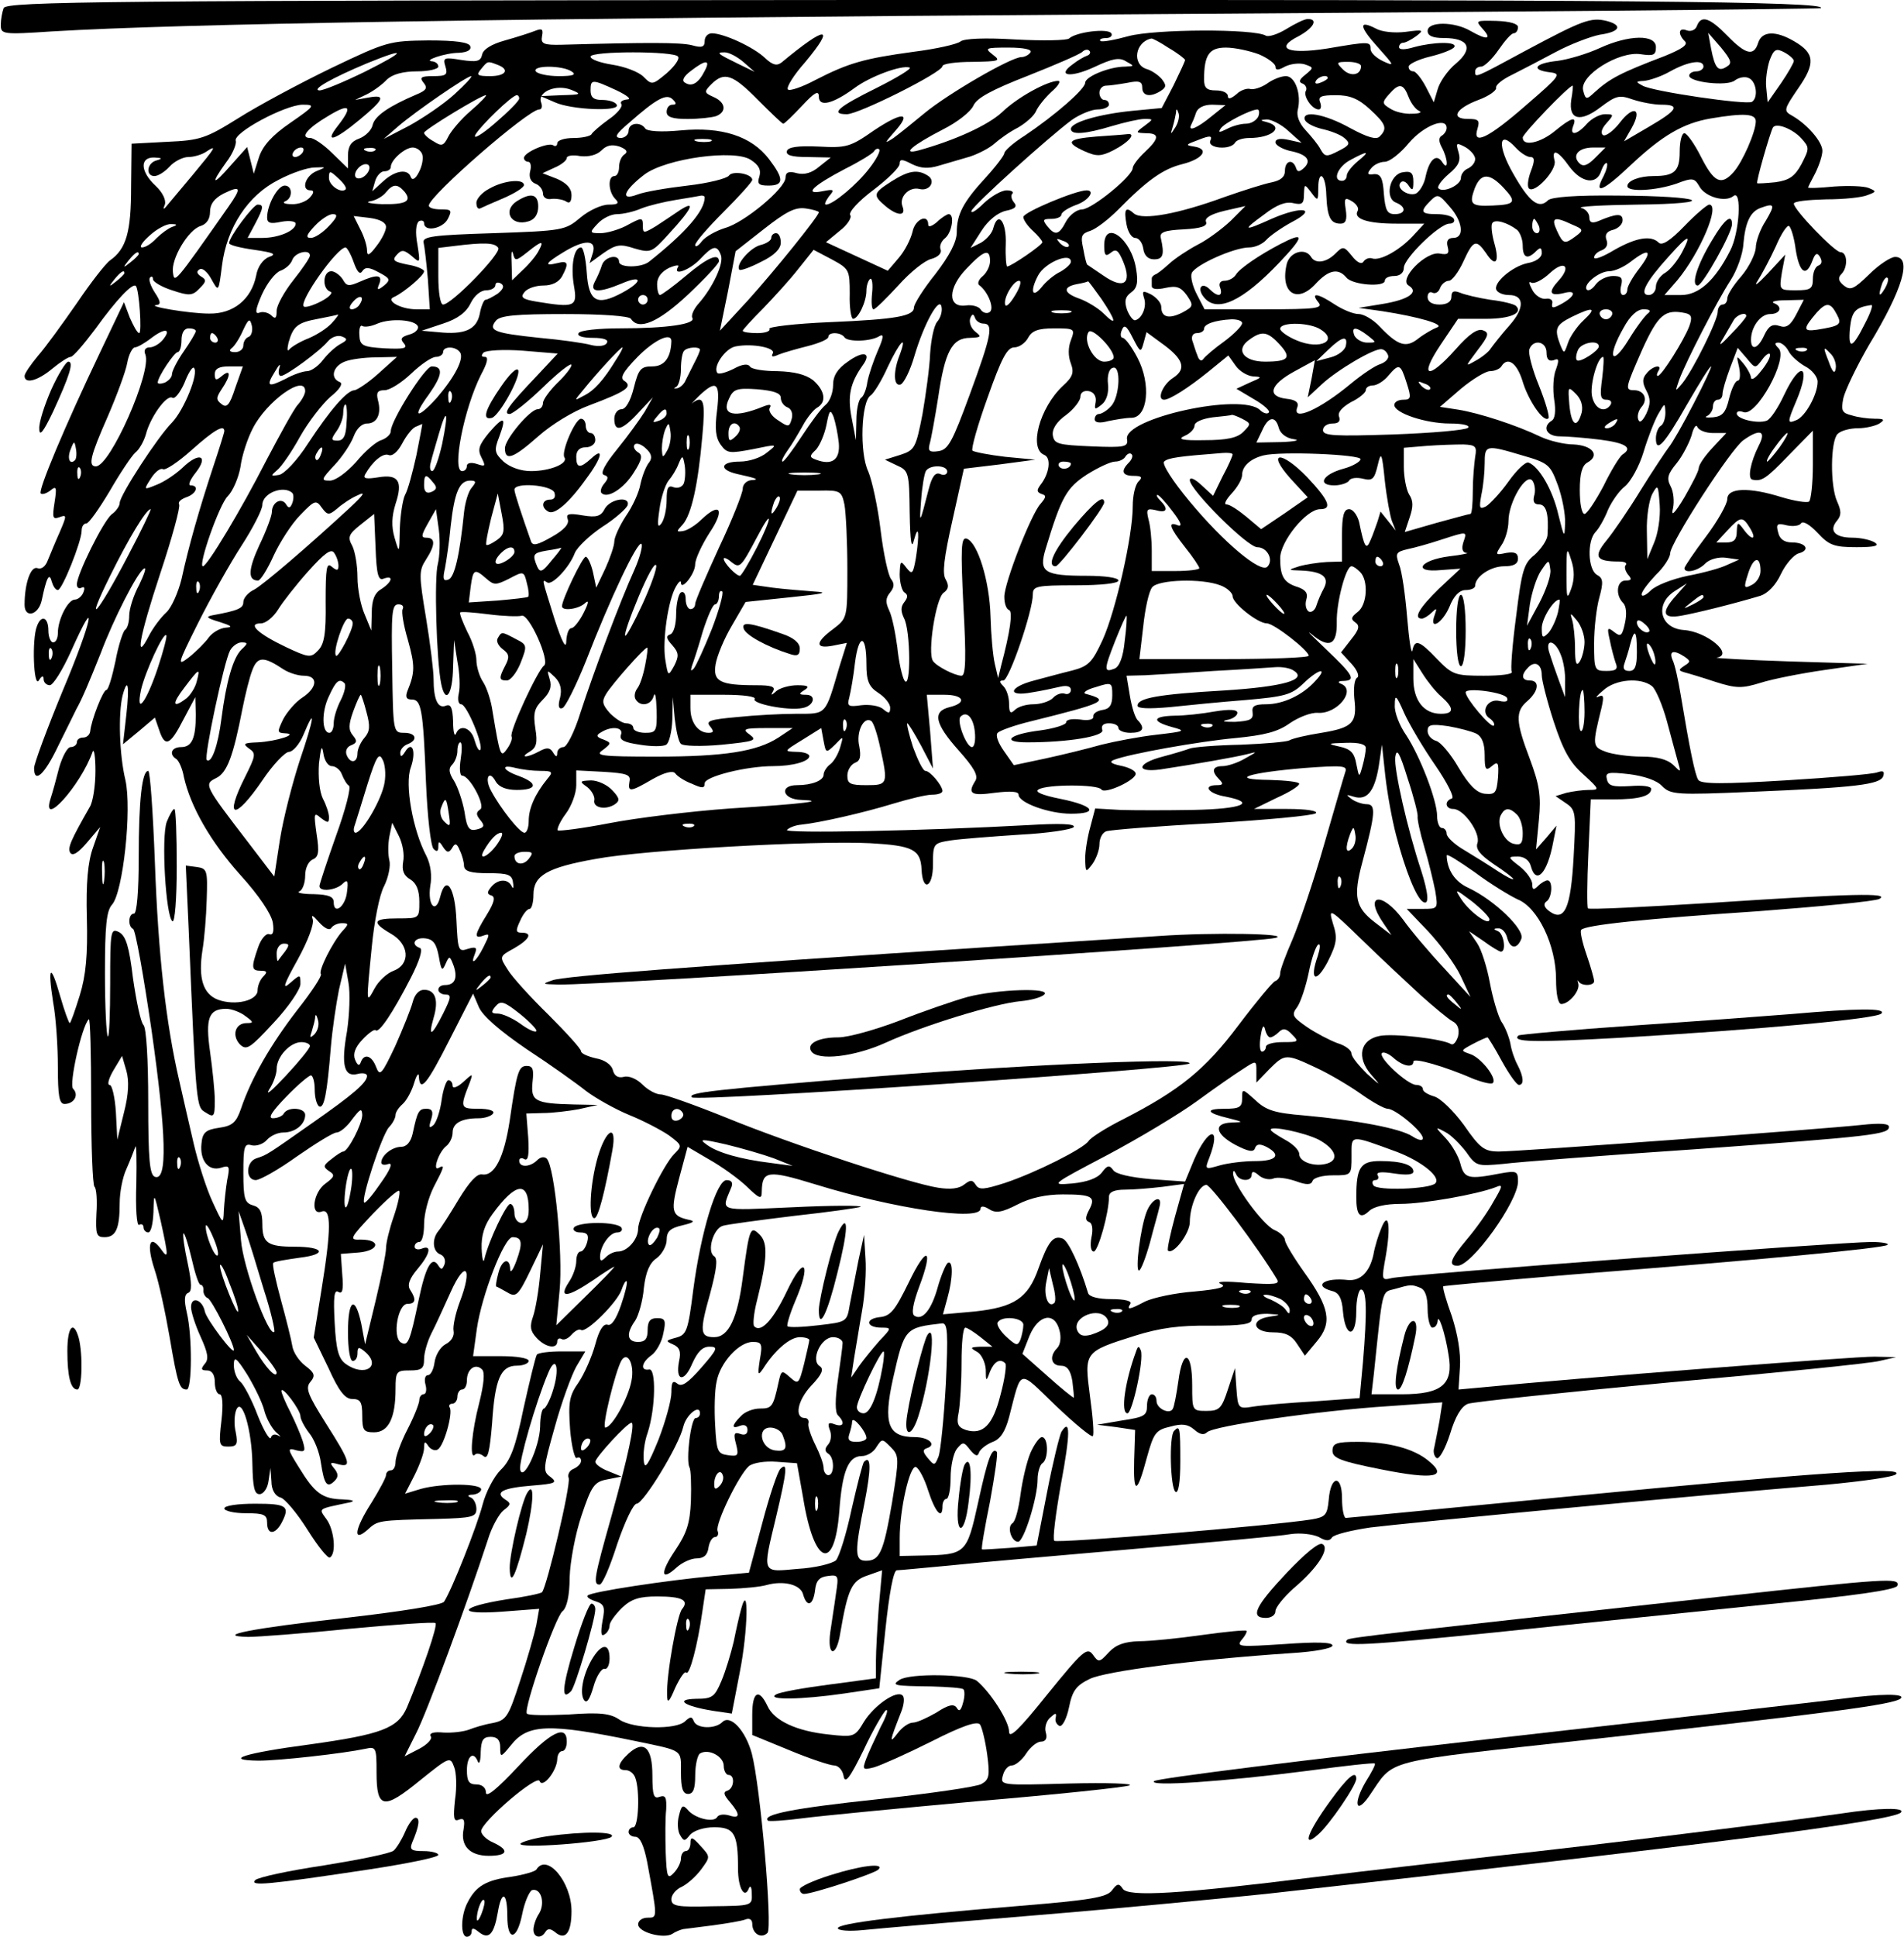 <?xml version="1.0" encoding="UTF-8" standalone="yes"?>
<svg version="1.0" xmlns="http://www.w3.org/2000/svg" width="300pt" height="305pt" viewBox="0 0 400 407" preserveAspectRatio="xMidYMid meet">
  <g transform="translate(0,407) scale(0.1,-0.1)" fill="#000000" stroke="none">
    <path d="M6 4053 c-3 -8 -6 -24 -6 -35 0 -20 3 -21 108 -14 269 16 915 27
2261 36 800 5 1456 11 1458 13 14 14 -406 18 -2005 17 -1600 -1 -1811 -3
-1816 -17z"/>
    <path d="M2703 4009 c-18 -11 -37 -17 -43 -14 -25 15 -234 14 -289 -1 -29 -8
-56 -13 -59 -10 -3 3 2 6 12 6 9 0 14 5 11 10 -7 11 -74 3 -89 -11 -5 -4 -55
-5 -112 -2 -65 4 -108 2 -116 -4 -7 -6 -52 -16 -100 -22 -102 -14 -135 -23
-205 -59 -28 -15 -55 -24 -58 -20 -4 4 12 30 36 57 65 78 45 78 -49 0 -10 -8
-19 -6 -35 9 -24 23 -87 52 -112 52 -8 0 -15 -7 -15 -16 0 -13 -6 -15 -27 -9
-24 6 -93 6 -273 1 -39 -1 -45 2 -42 18 3 15 0 17 -15 11 -10 -4 -38 -13 -63
-20 -29 -8 -46 -19 -48 -30 -3 -14 -11 -16 -44 -11 -36 6 -39 5 -33 -14 5 -17
2 -20 -26 -20 -26 0 -29 -3 -20 -14 9 -11 6 -16 -16 -25 -56 -24 -86 -44 -91
-63 -2 -11 -15 -24 -28 -29 -17 -6 -24 -16 -24 -36 l0 -27 -33 32 c-18 18 -39
32 -46 32 -23 0 -7 20 37 46 46 28 53 21 21 -20 -30 -38 -8 -32 45 12 52 43
57 54 19 47 l-28 -5 25 12 c14 7 33 21 42 31 12 11 34 17 63 17 25 0 45 5 45
10 0 6 -6 10 -12 11 -23 1 27 18 55 18 18 1 27 6 24 14 -3 8 -29 12 -88 12
-82 -1 -87 -2 -204 -58 -66 -32 -154 -79 -195 -105 -69 -43 -81 -47 -150 -50
l-75 -4 -1 -91 c0 -94 -10 -130 -44 -154 -9 -6 -41 -47 -70 -90 -30 -43 -66
-93 -82 -111 -15 -18 -28 -37 -28 -42 0 -18 28 -10 58 15 17 14 34 25 39 25 5
0 28 27 52 59 44 61 78 97 85 90 7 -8 13 -99 7 -99 -4 0 -12 15 -20 33 l-12
32 -50 -105 c-75 -157 -131 -291 -125 -297 3 -3 12 0 20 6 13 11 14 7 9 -25
-5 -32 -4 -36 10 -31 16 6 16 4 1 -31 -9 -20 -20 -47 -25 -59 -5 -14 -14 -20
-22 -17 -14 5 -27 -32 -27 -77 0 -29 29 -22 36 9 10 48 16 60 21 40 3 -10 8
-18 13 -18 9 0 50 102 50 125 0 8 4 15 10 15 5 0 27 31 49 68 22 38 46 74 54
81 8 6 18 24 22 38 9 36 44 85 56 77 5 -3 16 11 25 31 8 21 17 35 20 32 11
-11 -21 -89 -46 -115 -30 -30 -110 -153 -110 -169 0 -6 -7 -17 -17 -24 -18
-15 -73 -126 -73 -147 0 -7 4 -10 10 -7 6 3 7 -1 4 -9 -3 -9 -12 -16 -18 -16
-15 0 -36 -42 -36 -70 0 -11 -4 -20 -10 -20 -5 0 -10 11 -10 25 0 28 -15 34
-24 9 -11 -27 -7 -131 4 -114 6 10 10 11 10 3 0 -7 6 -13 13 -13 7 0 27 32 45
72 58 130 44 63 -18 -84 -33 -80 -60 -153 -60 -162 0 -34 22 -14 51 47 17 34
34 69 38 77 12 21 27 57 51 117 27 72 77 170 91 178 6 4 1 -11 -10 -34 -12
-22 -21 -51 -21 -65 0 -14 -4 -27 -9 -30 -4 -3 -14 -33 -20 -66 -7 -33 -15
-60 -19 -60 -7 0 -32 -64 -34 -87 -1 -7 -7 -13 -15 -13 -7 0 -13 -4 -13 -10 0
-5 -6 -10 -13 -10 -7 0 -17 -19 -24 -42 -6 -24 -14 -53 -18 -65 -22 -68 63 26
88 97 3 8 6 -10 6 -40 0 -30 -5 -65 -12 -76 -40 -70 -47 -86 -41 -96 5 -8 17
0 35 21 l28 33 -15 -43 c-11 -30 -15 -76 -13 -148 2 -78 -2 -121 -15 -163 -10
-32 -19 -58 -21 -58 -2 0 -11 25 -20 56 -20 71 -27 65 -15 -12 6 -32 10 -94
10 -136 0 -61 3 -78 14 -78 20 0 31 19 18 32 -9 9 18 131 33 146 3 3 5 -73 5
-170 0 -96 3 -178 7 -182 4 -3 6 -29 4 -56 -2 -44 0 -50 17 -50 24 0 32 18 32
72 0 22 6 54 14 71 8 18 16 39 19 47 2 8 3 -27 2 -77 -2 -53 1 -91 6 -87 5 3
9 0 9 -5 0 -6 5 -11 10 -11 6 0 10 19 11 43 1 42 1 42 15 -18 17 -77 17 -83 0
-59 -23 31 -30 9 -13 -43 9 -26 23 -91 32 -143 17 -100 21 -110 36 -110 11 0
12 112 0 162 -6 26 -5 38 3 41 8 3 8 19 -1 62 -7 32 -11 60 -9 63 2 2 10 -22
17 -52 7 -31 15 -56 19 -56 4 0 7 -6 6 -13 0 -6 4 -13 9 -15 8 -2 55 -95 55
-109 0 -12 -58 65 -61 81 -5 25 -29 33 -29 9 0 -10 9 -38 20 -62 15 -33 18
-47 9 -57 -9 -11 -8 -14 5 -14 10 0 16 -9 16 -25 0 -14 5 -25 10 -25 6 0 8
-20 4 -55 -6 -51 -5 -55 14 -55 18 0 21 4 16 30 -4 16 -3 37 1 47 12 29 33
-42 34 -114 1 -48 4 -63 15 -63 8 0 17 12 19 28 l4 27 2 -28 c0 -18 8 -31 19
-34 9 -2 35 -33 57 -68 22 -35 43 -61 47 -58 14 8 9 58 -7 80 -17 24 -21 21
50 36 11 3 4 5 -16 6 -43 1 -59 13 -92 67 -25 40 -25 42 -5 36 18 -4 19 -2 13
19 -4 13 -16 41 -26 61 -11 21 -19 41 -19 45 1 12 40 -40 40 -53 0 -6 8 -22
18 -35 11 -13 22 -41 25 -63 7 -46 13 -54 29 -38 8 8 8 15 -1 26 -10 12 -9 14
8 9 30 -8 26 5 -25 85 -39 62 -44 75 -33 88 11 13 9 19 -11 34 -13 10 -25 28
-27 41 -2 13 -13 57 -24 97 -11 41 -19 76 -16 78 2 3 28 7 56 11 58 7 51 23
-11 23 -57 0 -68 8 -68 47 0 26 -5 36 -20 40 -17 5 -20 14 -20 68 0 56 2 63
18 58 10 -2 24 3 31 11 8 9 23 16 35 16 25 0 46 17 46 37 0 15 -36 18 -45 3
-3 -6 -14 -10 -23 -10 -11 0 -2 14 28 45 24 25 48 45 52 45 4 0 8 -13 8 -29 0
-17 4 -32 9 -36 11 -6 17 27 25 125 3 36 11 90 17 120 l13 55 7 -40 c4 -22 2
-68 -3 -102 -13 -72 -6 -97 22 -90 11 3 20 1 20 -4 0 -14 -29 -39 -115 -99
-94 -66 -95 -67 -117 -74 -23 -7 -24 -46 -2 -46 9 0 48 22 87 50 39 27 76 50
83 50 7 0 22 12 33 28 17 22 20 24 21 9 0 -19 -30 -77 -40 -77 -3 0 -14 -7
-25 -16 -17 -13 -18 -16 -5 -25 13 -8 12 -12 -7 -26 -26 -18 -33 -69 -8 -59
20 7 20 -37 -1 -166 l-16 -99 31 -64 c22 -49 35 -65 50 -65 17 0 21 -6 21 -35
0 -31 3 -35 25 -35 30 0 45 30 45 91 0 37 2 39 30 39 25 0 30 4 30 24 0 13 7
37 15 53 8 15 26 55 41 88 31 69 47 52 19 -21 -9 -24 -15 -52 -13 -61 2 -11
-5 -22 -17 -28 -11 -6 -21 -23 -23 -38 -2 -15 -8 -27 -14 -27 -6 0 -8 -9 -5
-20 3 -11 1 -20 -4 -20 -5 0 -9 -6 -9 -12 0 -7 -11 -35 -25 -62 -14 -27 -25
-58 -25 -68 0 -10 -4 -18 -10 -18 -5 0 -10 -4 -10 -10 0 -5 -14 -31 -30 -57
-36 -56 -41 -86 -9 -58 22 20 21 20 147 23 73 2 82 4 82 21 0 11 -6 22 -12 24
-8 3 -6 6 5 6 9 1 17 6 17 11 0 13 -84 13 -127 1 l-33 -10 20 39 c11 22 20 47
20 57 0 14 2 15 9 4 5 -7 14 -11 20 -7 13 8 32 76 25 88 -3 4 0 8 5 8 6 0 11
7 11 15 0 8 5 15 10 15 6 0 10 9 10 19 0 24 18 37 32 23 6 -6 4 -30 -6 -70
-16 -61 -21 -121 -9 -109 3 4 12 2 18 -3 9 -8 13 9 18 69 6 93 18 121 52 121
14 0 25 5 25 10 0 6 -26 10 -58 10 l-59 0 8 58 c10 69 57 192 75 192 20 0 22
-12 8 -50 -7 -19 -13 -27 -13 -17 -1 26 -18 20 -25 -9 -4 -15 -6 -27 -4 -28 2
0 12 -6 23 -12 18 -11 23 -7 48 45 l27 56 -6 -63 c-3 -35 -10 -75 -15 -89 -7
-20 -6 -30 7 -44 19 -21 44 -25 44 -8 0 5 4 8 9 5 5 -3 14 1 21 9 7 8 16 13
20 10 11 -7 76 58 85 84 4 12 9 21 11 18 2 -2 -3 -24 -12 -50 -10 -29 -20 -44
-28 -41 -9 3 -18 -11 -26 -41 -7 -26 -23 -62 -35 -80 -20 -28 -22 -42 -18 -99
3 -36 10 -63 14 -60 5 3 9 0 9 -6 0 -6 -7 -13 -16 -17 -8 -3 -13 -12 -10 -19
5 -14 -46 -229 -56 -240 -3 -3 -37 -10 -74 -15 -101 -16 -108 -33 -11 -26 l79
6 -6 -34 c-4 -19 -19 -72 -34 -117 -25 -77 -29 -83 -58 -89 -18 -3 -40 -10
-50 -14 -11 -4 -34 -7 -53 -6 -21 2 -31 -1 -27 -8 4 -5 -7 -17 -24 -26 l-31
-16 24 48 c22 42 107 272 151 407 8 27 24 55 33 62 16 12 16 15 3 23 -22 15
-5 24 57 29 49 4 54 6 39 18 -17 12 -16 17 9 106 14 51 35 108 45 126 l19 32
-49 0 c-27 0 -51 -3 -53 -7 -3 -5 -15 -55 -28 -113 -17 -83 -28 -110 -48 -129
-14 -14 -31 -46 -38 -73 -12 -46 -65 -180 -81 -204 -4 -7 -93 -21 -207 -34
-198 -22 -279 -38 -205 -40 19 0 115 7 212 17 97 9 180 15 182 12 5 -5 -27
-98 -60 -177 -19 -44 -54 -57 -205 -78 -136 -18 -184 -33 -107 -34 44 0 178
15 225 25 22 5 23 2 23 -50 0 -77 15 -79 92 -16 61 49 63 50 71 28 5 -12 6
-43 2 -69 -4 -38 -3 -47 8 -42 11 4 13 -1 10 -20 -7 -35 13 -56 53 -56 40 0
44 12 9 28 -14 6 -25 17 -25 24 1 20 118 120 123 105 6 -16 36 21 37 46 0 9 5
17 10 17 6 0 10 9 10 20 0 38 -35 20 -102 -52 -44 -47 -68 -67 -68 -55 0 10
-8 17 -20 17 -16 0 -20 7 -20 30 0 30 14 41 23 18 3 -7 6 2 6 20 1 25 5 32 21
32 14 0 20 -7 20 -22 0 -22 1 -22 23 5 35 44 79 46 262 8 101 -21 95 -17 95
-66 0 -33 4 -45 15 -45 11 0 15 11 15 39 0 22 5 43 10 46 18 11 50 -6 50 -26
0 -10 5 -19 10 -19 14 0 12 -28 -2 -33 -10 -3 -8 -9 5 -24 22 -26 22 -36 -2
-28 -11 3 -22 2 -25 -4 -8 -12 -48 -2 -62 16 -10 11 -13 9 -18 -12 -4 -14 -3
-33 2 -41 8 -14 10 -14 21 0 8 9 29 16 51 16 42 0 50 -13 50 -87 0 -41 14 -65
23 -41 3 7 6 2 6 -12 1 -25 0 -25 -84 -26 -73 -2 -85 0 -85 15 0 9 10 21 22
26 12 6 30 22 41 37 19 26 19 26 -2 49 -17 19 -21 20 -21 6 0 -9 -4 -17 -10
-17 -5 0 -10 -7 -10 -16 0 -8 -7 -22 -15 -30 -13 -14 -15 -9 -17 43 -1 32 -1
73 1 90 1 26 -1 31 -14 27 -12 -5 -15 3 -15 45 0 59 -18 75 -50 46 -23 -21
-26 -35 -6 -35 8 0 17 -7 20 -16 10 -26 7 -104 -4 -104 -5 0 -10 -4 -10 -10 0
-5 6 -10 14 -10 10 0 18 -18 25 -53 22 -119 22 -117 1 -117 -11 0 -20 -6 -20
-14 0 -17 54 -31 72 -20 7 5 18 9 23 10 6 1 34 4 63 8 29 4 59 9 67 12 9 4 15
0 15 -9 0 -21 19 -32 32 -19 11 11 -15 309 -33 377 -13 48 -45 83 -62 66 -15
-15 -54 -14 -60 2 -4 10 -7 10 -18 0 -19 -19 -110 -16 -138 3 -19 13 -40 16
-107 11 -46 -2 -86 -2 -88 2 -7 11 60 203 75 215 9 7 15 33 15 71 1 33 12 92
25 130 21 63 27 71 54 76 l30 6 -27 11 c-16 6 -28 15 -28 20 0 9 67 82 76 82
8 0 -7 -70 -42 -196 -37 -131 -39 -144 -25 -144 6 0 22 38 37 85 16 47 34 85
41 85 14 0 89 122 98 162 6 25 35 48 35 28 0 -6 -4 -10 -9 -10 -10 0 -21 -89
-13 -104 3 -5 4 -37 3 -70 -2 -48 -9 -68 -33 -104 -32 -47 -31 -67 3 -36 11
10 30 19 42 19 15 0 23 7 25 23 2 12 8 22 14 22 5 0 8 6 5 13 -5 15 45 118 66
136 9 7 34 11 59 9 l42 -3 13 -73 c23 -142 66 -157 76 -28 6 84 19 116 47 116
11 0 25 8 31 19 12 18 12 18 30 0 18 -18 18 -23 3 -116 -18 -105 -26 -123 -55
-123 -24 0 -24 18 -3 122 14 71 14 101 -1 86 -3 -3 -14 -47 -26 -99 -11 -52
-26 -100 -33 -108 -8 -7 -44 -16 -80 -18 -77 -7 -75 -12 -46 109 23 97 25 117
9 101 -6 -6 -23 -57 -38 -114 l-28 -104 -74 -7 c-97 -9 -258 -33 -265 -41 -3
-3 4 -8 16 -12 19 -6 21 -12 15 -42 -4 -24 -3 -33 4 -28 6 3 11 12 11 19 0 7
12 23 26 37 20 19 37 24 74 24 53 0 68 -8 52 -27 -10 -13 -33 -139 -31 -180 0
-19 4 -16 17 15 10 21 20 36 23 32 7 -7 24 57 34 128 l7 47 52 1 c28 1 62 4
76 8 36 10 72 1 77 -20 8 -28 21 -23 25 9 2 20 9 28 27 30 22 3 23 1 17 -37
-3 -23 -9 -59 -12 -81 -7 -52 13 -54 21 -2 16 93 24 110 57 121 l31 11 -7 -77
c-3 -42 -6 -93 -6 -113 l0 -37 -97 -13 c-54 -7 -105 -16 -113 -21 -22 -12 54
-11 143 2 l74 11 13 124 c8 76 17 124 24 124 6 0 56 5 111 10 55 6 231 21 390
35 160 14 307 27 327 31 20 3 46 0 59 -6 15 -9 23 -9 28 -1 4 6 40 15 81 21
72 9 679 67 960 90 74 7 140 16 145 22 16 16 -160 4 -679 -46 -259 -25 -474
-46 -478 -46 -4 0 -8 18 -8 41 0 51 -24 49 -28 -3 -3 -32 -7 -36 -35 -41 -80
-13 -537 -51 -542 -45 -4 3 3 57 14 119 20 107 20 140 1 110 -4 -8 -18 -64
-30 -126 l-22 -113 -57 -5 c-31 -2 -57 -4 -58 -3 -2 1 6 47 17 101 10 55 17
102 14 104 -10 10 -19 -14 -39 -106 -24 -109 -26 -110 -117 -112 l-48 -1 0 38
c0 59 21 153 34 149 6 -2 18 -24 26 -50 15 -46 30 -62 30 -32 0 8 4 15 8 15 5
0 9 20 9 44 0 25 6 52 13 61 13 16 15 15 28 -2 11 -13 16 -15 19 -5 3 7 16 17
29 22 16 6 26 22 34 52 27 104 18 101 98 24 40 -38 75 -67 78 -64 3 3 0 41 -6
84 -12 93 -13 93 95 127 51 16 93 22 158 21 66 0 87 3 87 13 0 8 11 12 33 12
30 -2 30 -2 5 -6 -42 -6 -36 -33 7 -33 26 0 39 -6 51 -25 l16 -24 25 30 c33
39 27 71 -27 146 -22 31 -40 61 -40 67 0 6 -10 16 -22 21 -24 10 -89 99 -87
119 0 7 2 7 6 -1 6 -16 33 -17 33 -2 0 8 5 8 15 -1 8 -7 21 -10 30 -7 8 4 29
1 47 -5 24 -9 33 -8 36 0 2 7 21 12 43 12 39 0 39 0 39 41 0 45 -5 45 96 8 52
-20 93 -53 80 -66 -12 -12 -123 -16 -130 -4 -4 6 -2 11 4 11 6 0 8 5 5 10 -4
7 8 8 34 4 26 -4 41 -3 41 4 0 14 -25 22 -70 22 -41 0 -50 -13 -50 -76 0 -38
8 -47 27 -29 9 9 34 15 66 15 49 0 161 20 200 35 16 7 15 3 -5 -31 -12 -22
-37 -57 -55 -78 -36 -43 -40 -56 -20 -56 30 0 127 135 127 177 0 22 -3 23 -37
17 -67 -13 -76 -11 -84 20 -4 16 -18 40 -31 54 -23 24 -23 25 -1 13 12 -6 31
-25 44 -42 21 -30 23 -30 78 -25 31 4 214 18 406 31 372 27 405 31 405 47 0 7
-20 8 -57 4 -83 -9 -721 -56 -763 -56 -31 0 -40 7 -74 56 -22 30 -50 57 -63
60 -13 4 -23 10 -23 15 0 5 -6 9 -14 9 -18 0 -81 58 -72 67 3 3 14 -1 24 -10
20 -18 42 -22 42 -8 0 9 66 -10 128 -37 19 -7 36 -11 39 -8 10 9 -25 54 -48
61 -20 7 -20 7 6 21 15 8 29 14 31 14 1 0 15 -22 30 -50 15 -27 31 -50 36 -50
11 0 10 17 -3 42 -6 11 -13 31 -15 45 -3 14 -11 35 -19 46 -7 12 -18 49 -24
81 -6 33 -18 71 -27 84 l-17 25 31 -21 c16 -12 33 -22 36 -22 12 0 6 38 -6 43
-10 4 -10 6 0 6 8 1 16 -8 19 -19 6 -24 21 -26 30 -3 8 19 -56 81 -111 107
-29 13 -45 38 -46 68 0 5 26 -12 59 -35 32 -24 73 -49 90 -57 43 -17 81 -97
81 -168 0 -30 4 -52 11 -52 16 0 39 27 36 42 -2 7 -2 10 0 6 6 -11 33 -10 33
0 0 5 -7 30 -16 56 -9 26 -14 49 -11 52 9 10 132 23 372 39 132 10 247 21 255
26 23 13 -58 11 -347 -8 -144 -9 -264 -15 -266 -12 -2 2 -2 55 1 117 l5 112
47 0 c54 0 80 7 80 22 0 6 -19 8 -44 6 -36 -2 -46 0 -49 14 -4 15 2 16 47 11
31 -4 58 -13 69 -25 18 -18 29 -19 190 -12 216 9 269 15 275 33 3 10 0 12 -12
8 -9 -4 -96 -11 -193 -17 -133 -8 -178 -8 -184 1 -7 11 -18 65 -37 179 -5 30
-12 63 -17 73 -8 19 2 22 25 7 13 -9 13 -11 0 -19 -13 -9 -13 -10 0 -14 8 -2
38 -11 65 -20 44 -14 56 -14 95 -2 25 8 86 20 135 27 l90 13 -165 5 c-91 3
-159 7 -152 8 37 6 -21 55 -70 58 -50 4 -61 55 -18 82 l25 16 -22 -25 c-33
-36 -29 -50 10 -43 29 5 107 24 167 42 15 5 32 22 43 46 10 21 27 40 37 43 26
7 15 23 -14 23 -16 0 -26 7 -29 21 -5 18 -2 20 18 15 13 -3 27 -1 30 4 4 6 18
-2 35 -20 24 -26 35 -30 82 -30 38 0 49 3 38 10 -8 5 -29 10 -47 10 -37 0 -50
15 -32 36 9 11 9 20 0 40 -15 33 -14 127 1 142 7 7 26 12 43 12 16 0 37 5 45
10 12 8 10 10 -10 10 -14 0 -36 3 -48 7 -21 5 -23 10 -18 36 4 17 28 67 54
112 71 117 91 185 55 185 -9 0 -34 -16 -55 -37 -32 -31 -39 -34 -53 -23 -11 9
-13 16 -5 24 14 14 13 46 -2 46 -12 0 -98 89 -98 102 0 5 30 8 68 9 37 0 76 4
87 9 19 7 19 8 2 15 -10 4 -42 5 -72 3 -30 -3 -55 -4 -55 -2 0 1 7 15 15 30 8
16 15 37 15 47 0 19 -32 56 -64 74 -18 10 -17 13 13 57 37 53 35 74 -8 99 -39
23 -68 22 -76 -3 -9 -29 -26 -25 -65 15 -37 38 -55 44 -64 20 -3 -8 -12 -12
-21 -9 -17 7 -20 -7 -4 -23 7 -7 -6 -16 -43 -31 -92 -35 -115 -47 -147 -76
-17 -16 -19 -16 -24 4 -8 31 75 83 121 76 27 -4 32 -2 32 15 0 27 -57 26 -118
-2 -26 -12 -66 -24 -89 -27 -48 -5 -57 -19 -16 -24 25 -3 22 -7 -51 -70 -79
-69 -113 -85 -101 -48 5 17 2 20 -20 20 -38 0 -26 22 22 40 22 8 38 20 37 25
-2 6 13 18 34 28 20 10 62 32 92 48 30 16 72 32 92 36 43 6 49 20 14 29 -33 8
-51 1 -169 -62 -111 -60 -107 -58 -107 -44 0 6 6 10 13 10 6 0 23 16 36 35 13
19 27 35 32 35 5 0 9 6 9 13 0 7 -17 12 -45 13 -44 1 -45 1 -29 -17 20 -22 9
-24 -26 -4 -34 20 -90 20 -90 0 0 -10 10 -15 34 -15 53 0 63 -22 25 -54 -17
-14 -34 -39 -38 -54 l-8 -27 -17 33 c-9 17 -21 32 -26 32 -6 0 -10 4 -10 10 0
5 20 15 45 21 25 6 48 15 51 20 7 12 -43 11 -84 0 -20 -6 -32 -6 -32 0 0 5 4
9 8 9 5 0 17 6 28 14 17 13 15 14 -22 9 -24 -3 -51 0 -63 7 -37 19 -35 4 5
-40 34 -38 35 -40 11 -29 -15 7 -27 18 -27 26 0 16 -3 16 -91 1 -83 -13 -112
0 -60 26 31 17 42 36 19 36 -7 0 -27 -10 -45 -21z m926 -79 c-18 -12 -25 -3
-33 38 l-6 33 27 -31 c21 -26 24 -33 12 -40z m-1173 39 c19 -11 34 -23 34 -25
0 -3 -11 -26 -24 -53 l-25 -48 -63 -6 c-69 -7 -128 -24 -128 -38 0 -13 30 -11
86 6 27 8 58 15 68 15 20 0 20 0 0 -15 -19 -14 -18 -14 4 -15 29 0 28 -11 -3
-40 -14 -13 -25 -28 -25 -33 0 -17 -85 -86 -106 -87 -11 0 -26 -11 -34 -25
-15 -29 -23 -31 -40 -10 -10 13 -9 15 9 15 11 0 21 4 21 9 0 5 14 14 30 20 27
9 42 31 23 31 -23 0 -133 -46 -133 -56 0 -6 9 -19 20 -29 11 -10 20 -21 20
-24 0 -6 -66 -51 -74 -51 -2 0 -4 21 -3 46 2 48 -16 72 -26 35 -2 -10 -14 -24
-26 -31 l-22 -11 23 36 c14 22 34 38 51 42 20 4 25 9 17 18 -5 6 -7 15 -3 18
3 4 -2 7 -12 7 -11 0 -32 -12 -48 -27 -16 -16 -28 -23 -26 -16 4 12 161 154
211 191 17 12 42 22 54 22 13 0 24 5 24 10 0 6 -4 10 -10 10 -5 0 -10 7 -10
15 0 8 6 15 14 15 7 0 28 3 45 6 24 5 31 3 31 -10 0 -18 17 -21 39 -7 12 8 12
12 2 25 -7 8 -21 18 -32 21 -31 10 -24 57 10 64 2 1 19 -8 37 -20z m-291 -9
c-3 -5 -12 -10 -19 -10 -22 0 -156 -78 -204 -118 -24 -20 -54 -44 -65 -52 -20
-13 -19 -11 2 13 38 42 17 43 -43 3 -50 -35 -58 -37 -116 -34 -44 2 -64 -1
-67 -9 -3 -9 9 -13 44 -13 l48 -1 -24 -19 c-15 -13 -31 -18 -47 -14 -17 5 -24
2 -24 -9 0 -23 -87 -95 -127 -106 -19 -6 -41 -18 -49 -28 -7 -10 -14 -13 -14
-8 0 6 27 37 60 70 33 33 60 63 60 67 0 13 -42 20 -49 9 -4 -6 -43 -16 -87
-21 -43 -5 -91 -13 -106 -19 -37 -14 -28 9 15 42 45 34 190 54 224 31 17 -11
22 -21 18 -35 -5 -15 -2 -19 19 -19 33 0 33 14 1 56 -37 48 -99 68 -185 60
-42 -4 -71 -2 -75 4 -10 15 -35 12 -35 -5 0 -8 -8 -15 -17 -15 -14 1 -9 9 17
31 60 53 80 63 93 50 8 -8 8 -11 -1 -11 -7 0 -12 -7 -12 -15 0 -11 12 -15 44
-15 24 0 51 3 60 6 23 9 20 29 -5 40 -20 9 -21 11 -5 27 27 27 45 21 98 -33
27 -27 51 -50 53 -50 3 0 20 17 40 38 26 28 35 33 35 19 0 -23 30 -15 75 18
32 24 99 49 116 43 5 -2 -26 -21 -70 -43 -81 -40 -98 -55 -62 -55 25 0 201 88
201 101 0 5 28 9 63 9 57 1 60 2 43 15 -18 14 -16 15 33 15 32 0 50 -4 46 -10z
m119 -7 c-6 -2 -20 -10 -30 -18 -35 -25 -5 -29 45 -6 38 18 53 21 67 12 18
-10 18 -10 -2 -11 -33 0 -84 -21 -84 -34 0 -13 -63 -68 -127 -111 -24 -15 -43
-32 -43 -37 0 -4 -17 -27 -39 -51 -48 -52 -61 -78 -61 -115 0 -20 -15 -49 -45
-88 -25 -31 -45 -63 -45 -70 0 -18 -35 -25 -177 -31 -73 -3 -130 -10 -127 -14
3 -5 -9 -9 -25 -9 -17 0 -31 2 -31 5 0 2 19 23 43 47 23 24 57 61 74 83 l32
40 38 -20 c37 -20 38 -22 38 -73 -1 -28 3 -52 7 -52 11 0 28 36 28 59 0 11 4
22 8 25 4 2 6 -11 4 -30 -2 -19 -1 -34 3 -34 4 0 27 23 52 50 25 28 56 53 70
56 14 4 22 12 19 20 -3 7 2 18 10 24 14 12 20 50 7 50 -3 0 -15 -7 -25 -17
-11 -9 -18 -11 -18 -5 0 24 -28 11 -33 -15 -4 -16 -16 -40 -29 -55 l-23 -27
-65 30 -65 30 29 24 c16 12 26 28 22 33 -4 6 18 30 49 53 30 23 55 47 55 55 0
10 5 10 26 -1 19 -9 34 -10 57 -3 18 5 47 14 65 19 18 6 41 18 51 27 10 9 32
25 50 34 17 10 34 25 38 35 4 9 18 27 32 40 14 12 21 23 14 23 -22 0 -85 -34
-118 -66 -29 -27 -99 -59 -175 -80 -38 -10 -13 11 51 44 30 15 58 37 64 50 7
16 38 33 115 63 58 23 109 45 114 50 5 5 12 6 15 2 3 -3 1 -8 -5 -10z m361 3
c19 -8 35 -20 35 -26 0 -8 6 -8 20 0 12 6 30 8 41 5 20 -7 20 -7 2 -22 -13
-10 -15 -16 -5 -19 6 -3 9 -10 6 -15 -6 -11 13 -39 27 -39 5 0 6 7 3 15 -5 12
2 15 33 15 29 0 47 -7 71 -29 35 -32 38 -41 21 -58 -7 -7 -25 -2 -62 18 -54
30 -102 38 -95 17 3 -7 19 -15 36 -19 18 -4 39 -12 47 -19 13 -11 12 -15 -12
-27 -25 -13 -29 -13 -38 3 -5 10 -20 28 -32 41 -13 14 -19 30 -16 42 8 32 -5
71 -25 71 -10 0 -28 -7 -40 -16 -12 -8 -28 -13 -35 -11 -6 2 -20 -2 -29 -11
-12 -10 -18 -11 -18 -4 0 7 -11 12 -25 12 -19 0 -25 5 -25 23 0 52 11 67 46
67 19 0 50 -7 69 -14z m1125 -14 c0 -4 -12 -25 -27 -47 l-28 -40 -3 31 c-2 16
2 42 7 57 9 24 14 26 31 17 11 -6 20 -14 20 -18z m-3005 -23 c-43 -21 -86 -39
-95 -39 -18 1 26 26 100 57 86 35 83 26 -5 -18z m659 32 c4 -5 -8 -21 -24 -35
-30 -25 -31 -25 -49 -7 -10 10 -39 21 -65 25 -25 4 -46 11 -46 17 0 12 177 12
184 0z m137 -11 l24 -21 -35 17 c-43 21 -47 24 -28 24 9 0 26 -9 39 -20z
m-517 -6 c27 -10 18 -24 -15 -24 -27 0 -30 2 -19 15 14 17 13 17 34 9z m436
-13 c-13 -26 -27 -34 -41 -25 -8 4 -4 13 12 25 31 24 42 24 29 0z m1380 10 c0
-19 -22 -23 -38 -7 -15 15 -14 16 11 16 15 0 27 -4 27 -9z m720 -1 c0 -5 -7
-10 -15 -10 -8 0 -15 -4 -15 -9 0 -14 81 -23 96 -10 8 6 21 9 29 5 16 -6 21
-41 7 -50 -12 -7 -210 22 -230 34 -15 8 -15 9 3 10 11 1 36 9 55 20 38 21 70
26 70 10z m-2380 -10 c11 -7 4 -10 -27 -10 -23 0 -45 5 -48 10 -8 13 55 13 75
0z m-246 -48 c-23 -21 -66 -50 -95 -66 l-54 -28 30 26 c37 32 145 106 154 106
3 -1 -13 -18 -35 -38z m1836 34 c0 -2 -7 -7 -16 -10 -8 -3 -12 -2 -9 4 6 10
25 14 25 6z m-1495 -26 c23 -11 32 -19 22 -19 -10 -1 -16 -5 -12 -10 3 -5 -9
-20 -27 -32 -18 -13 -34 -27 -36 -31 -2 -4 -19 -8 -38 -8 -19 0 -34 -5 -34
-11 0 -5 -4 -8 -9 -4 -11 6 -61 -15 -61 -27 0 -4 4 -8 9 -8 5 0 7 -9 4 -20 -3
-12 1 -22 11 -26 9 -3 16 -13 16 -21 0 -8 8 -13 18 -11 9 1 23 -1 30 -5 8 -6
12 -1 12 13 0 14 -10 25 -30 34 l-31 12 26 12 c14 6 25 15 25 20 0 5 13 7 28
4 18 -2 35 2 45 12 11 11 22 13 38 8 15 -6 18 -11 11 -16 -7 -4 -12 -16 -12
-27 0 -10 -4 -19 -10 -19 -14 0 -13 -33 2 -48 9 -9 6 -12 -14 -12 -15 0 -41
-12 -59 -27 -32 -27 -37 -28 -183 -33 -128 -4 -150 -7 -147 -20 2 -8 6 -43 9
-77 l4 -63 -28 0 c-34 0 -66 19 -47 26 20 9 63 45 63 54 0 4 -16 11 -35 14
-29 6 -33 9 -22 21 10 11 15 10 31 -3 18 -16 18 -15 12 24 -5 26 -3 44 3 49 6
3 11 1 11 -4 0 -19 39 -12 50 9 9 18 8 20 -15 20 -14 0 -25 3 -25 8 0 20 209
202 232 202 6 0 7 7 4 15 -8 22 32 39 64 26 22 -9 20 -10 -20 -11 l-45 -2 30
-13 c35 -16 139 -20 130 -5 -3 6 -17 10 -31 10 -17 0 -24 5 -24 20 0 24 3 24
55 0z m1665 -14 c5 -13 15 -26 22 -29 7 -3 1 -6 -15 -6 -15 -1 -36 4 -46 11
-17 10 -17 13 -2 30 21 24 30 23 41 -6z m342 -6 c-6 -42 19 -48 62 -15 32 24
39 26 67 16 18 -6 45 -11 60 -11 41 0 35 -11 -25 -46 l-53 -31 16 28 c23 41 4
49 -25 11 -14 -18 -30 -29 -35 -26 -6 4 -3 14 7 25 16 18 16 19 -3 19 -11 0
-28 -9 -38 -20 -21 -24 -37 -26 -29 -5 9 22 -4 18 -38 -10 -30 -25 -68 -34
-68 -14 0 8 97 109 105 109 1 0 0 -13 -3 -30z m-2314 -23 c-20 -17 -41 -42
-47 -54 -10 -20 -14 -21 -31 -10 -11 6 -20 14 -20 18 0 6 120 79 130 79 3 0
-11 -15 -32 -33z m102 26 c0 -5 -23 -28 -51 -52 -29 -25 -47 -35 -41 -24 11
19 77 83 87 83 3 0 5 -3 5 -7z m-481 -51 c-38 -26 -58 -48 -66 -72 l-11 -35
-7 28 -7 28 -34 -38 c-39 -45 -44 -41 -10 6 14 18 22 39 20 45 -6 17 103 75
140 76 28 0 27 -2 -25 -38z m1936 13 c-29 -24 -50 -33 -42 -17 2 4 7 15 10 25
4 11 17 17 34 17 l28 -1 -30 -24z m-75 -22 c-11 -17 -11 -17 -6 0 3 10 6 24 7
30 0 9 2 9 5 0 3 -7 0 -20 -6 -30z m174 22 c-4 -8 -15 -15 -26 -15 -11 0 -29
-5 -40 -11 -16 -8 -19 -8 -13 1 7 11 61 39 77 40 4 0 5 -7 2 -15z m1046 -10
c0 -22 -28 -86 -47 -107 -26 -29 -41 -21 -68 32 -14 28 -30 50 -35 50 -6 0
-10 -18 -10 -39 0 -41 -11 -51 -55 -51 -30 0 -55 -10 -55 -21 0 -13 59 -10
103 5 34 13 38 12 48 -5 12 -23 55 -35 72 -21 18 15 13 -77 -7 -115 -32 -63
-66 -93 -103 -93 l-35 0 27 31 c48 58 91 159 67 159 -4 0 -28 -20 -52 -45 -29
-30 -47 -42 -54 -35 -16 16 -47 11 -93 -15 -23 -14 -43 -22 -43 -16 0 5 7 12
16 15 10 4 14 12 10 22 -4 11 1 18 14 21 11 3 20 12 20 20 0 15 -12 15 -52 -2
-13 -5 -18 -2 -18 8 0 9 -8 18 -17 20 -10 3 43 6 117 7 176 2 143 18 -40 19
-89 1 -140 -3 -147 -10 -19 -19 -39 -4 -73 56 -34 59 -31 94 5 55 10 -11 24
-20 31 -20 9 0 10 -7 1 -30 -6 -16 -8 -32 -4 -36 12 -12 59 39 54 58 -7 27 7
22 31 -12 26 -35 58 -39 67 -9 4 11 9 18 12 16 2 -3 -1 -15 -7 -27 -22 -41 -1
-32 57 23 66 62 110 88 168 98 71 12 95 10 95 -6z m-983 -20 l28 -25 -27 6
c-18 4 -28 2 -28 -5 0 -6 14 -14 30 -18 36 -7 47 -20 30 -36 -10 -9 -14 -9
-17 1 -7 19 -23 14 -23 -7 0 -13 -9 -20 -27 -24 -16 -3 -60 -17 -100 -31 -98
-36 -172 -49 -190 -35 -18 16 -22 10 -16 -23 3 -16 11 -28 18 -28 8 0 15 -10
17 -22 2 -15 10 -23 23 -23 19 0 22 10 14 45 -3 12 8 16 48 18 37 2 51 7 47
16 -3 8 10 16 39 23 l44 10 -31 -31 c-18 -17 -49 -40 -69 -50 -21 -11 -48 -29
-60 -40 -13 -12 -26 -22 -30 -23 -4 -2 -7 -5 -7 -8 0 -3 0 -10 0 -16 0 -7 11
-8 29 -4 23 5 32 2 45 -16 14 -21 14 -23 -10 -36 -28 -14 -44 -10 -44 12 0 8
-9 19 -21 26 -18 9 -20 8 -15 -8 6 -18 -5 -43 -19 -46 -4 -1 -12 9 -17 22 -6
18 -4 27 8 36 13 9 16 21 11 50 -10 64 -67 105 -67 49 0 -21 3 -24 14 -15 11
9 16 5 26 -19 19 -46 1 -59 -42 -29 -18 12 -34 23 -34 23 -1 1 -5 15 -8 33 -6
27 -4 32 15 38 12 4 38 24 58 44 62 63 95 86 135 96 44 11 58 32 25 37 -19 3
-18 4 9 14 25 10 30 9 25 -2 -6 -16 42 -20 52 -4 3 6 17 10 30 10 48 0 74 23
38 33 -16 4 -16 5 -1 6 9 0 30 -10 45 -24z m333 6 c0 -6 -5 -13 -10 -16 -7 -4
-7 -12 0 -25 13 -24 14 -51 1 -31 -12 19 -27 7 -35 -29 -3 -17 -13 -33 -21
-37 -18 -6 -43 13 -31 24 4 4 11 1 16 -7 8 -12 10 -10 10 8 0 19 -5 23 -22 20
-28 -4 -39 -55 -14 -64 22 -9 20 -24 -3 -24 -16 0 -20 8 -23 43 -2 33 -7 42
-21 41 -14 -2 -15 1 -6 12 6 8 19 14 29 14 10 0 33 18 51 40 31 36 79 55 79
31z m746 -22 c17 -19 17 -21 0 -54 -14 -26 -26 -34 -55 -38 -20 -2 -37 -3 -38
-2 -3 2 27 106 33 117 7 11 42 -3 60 -23z m-2293 -6 c-7 -2 -21 -2 -30 0 -10
3 -4 5 12 5 17 0 24 -2 18 -5z m1607 -37 c0 -8 -7 -16 -15 -20 -8 -3 -15 -12
-15 -20 0 -15 -37 -32 -47 -22 -4 3 6 17 21 30 22 18 26 29 21 46 -6 20 -5 21
14 11 12 -7 21 -18 21 -25z m-2696 -33 c-27 -32 -52 -62 -57 -68 -5 -6 -6 -4
-2 5 3 10 -5 26 -20 40 -32 30 -33 60 -2 59 16 -1 18 -2 5 -6 -21 -5 -24 -33
-5 -33 8 0 22 9 32 20 10 11 28 20 39 20 12 0 28 5 36 10 26 17 23 12 -26 -47z
m231 47 c-3 -5 -11 -10 -16 -10 -6 0 -7 5 -4 10 3 6 11 10 16 10 6 0 7 -4 4
-10z m152 4 c-3 -3 -12 -4 -19 -1 -8 3 -5 6 6 6 11 1 17 -2 13 -5z m99 -8 c3
-8 0 -25 -7 -38 -7 -14 -14 -18 -17 -10 -6 18 -33 14 -58 -9 l-23 -21 6 21 c3
11 12 21 19 21 8 0 14 4 14 9 0 15 30 41 46 41 8 0 17 -6 20 -14z m940 -30
c-25 -33 -76 -76 -91 -76 -4 0 -1 7 6 17 13 15 11 16 -14 11 -40 -8 -19 12 48
47 30 15 58 32 61 37 3 5 8 7 11 4 3 -3 -6 -21 -21 -40z m1526 22 c-16 -16
-25 -19 -33 -11 -16 16 -2 33 29 33 l26 0 -22 -22z m-499 -7 c-13 -11 -23 -24
-23 -30 0 -6 -4 -11 -10 -11 -21 0 -9 30 18 44 37 20 42 19 15 -3z m-2084 -27
c-6 -7 -15 -11 -21 -8 -5 3 -4 12 3 20 6 7 15 11 21 8 5 -3 4 -12 -3 -20z
m-106 6 c-23 -10 -32 -40 -12 -40 8 0 8 -5 -1 -15 -7 -8 -24 -15 -39 -14 -14
0 -20 3 -13 6 16 6 16 33 -1 33 -15 0 -37 -41 -37 -67 0 -12 7 -14 30 -9 17 3
30 1 30 -4 0 -15 -36 -30 -70 -30 l-31 0 16 30 c18 34 18 40 5 40 -9 0 -60
-68 -60 -81 0 -4 24 -10 53 -14 41 -6 48 -9 31 -15 -13 -5 -24 -21 -27 -39
-10 -50 -48 -81 -99 -80 -42 0 -135 16 -110 18 9 1 8 8 -4 26 -9 14 -14 28
-10 32 3 3 6 2 6 -4 0 -5 18 -16 40 -23 36 -12 43 -12 58 4 14 14 15 18 3 25
-9 6 -10 11 -3 15 6 4 17 -6 25 -21 15 -27 15 -27 22 28 10 81 55 149 119 181
28 15 62 26 76 26 25 1 25 1 3 -8z m62 -38 c-9 -9 -35 8 -35 24 0 16 2 16 20
-1 11 -10 18 -20 15 -23z m2062 -12 c2 -47 9 -60 30 -60 11 0 14 8 11 29 -4
25 -2 27 13 18 10 -6 15 -15 12 -20 -10 -17 21 -27 81 -27 l59 0 -24 -26 c-28
-30 -69 -53 -86 -47 -6 2 -14 -1 -18 -7 -4 -6 -13 -2 -24 12 -17 21 -19 21
-35 5 -19 -19 -42 -22 -51 -7 -12 20 -44 11 -51 -14 -15 -61 21 -86 61 -42 27
29 47 33 64 13 12 -16 81 -21 81 -7 0 6 9 10 20 10 12 0 20 7 20 17 0 20 75
93 96 93 8 0 12 5 9 10 -3 6 -19 10 -36 10 -33 0 -36 5 -13 28 15 15 18 14 40
-12 28 -31 32 -66 8 -66 -11 0 -15 -6 -12 -18 4 -15 1 -18 -16 -15 -29 6 -88
-54 -66 -67 23 -14 0 -30 -56 -39 l-49 -8 50 -7 c77 -12 132 -28 115 -34 -8
-3 -26 -13 -39 -23 -26 -21 -43 -16 -82 25 -13 14 -33 26 -44 26 -11 0 -33 9
-50 20 -36 24 -52 26 -35 5 11 -13 -3 -15 -114 -15 l-125 0 -16 31 c-9 17 -14
37 -11 45 7 17 89 54 121 54 12 0 28 7 36 16 7 8 31 25 53 37 56 29 23 35 -40
8 -62 -28 -65 -26 -18 8 27 21 46 28 62 24 18 -4 22 -1 22 18 1 23 1 23 15 5
14 -19 15 -19 15 7 0 43 16 31 17 -13z m373 15 c28 -30 24 -35 -24 -37 -45 -2
-49 3 -37 36 13 33 31 33 61 1z m-2681 -39 c-115 -164 -114 -162 -117 -138 -4
28 32 89 58 97 13 4 20 15 20 30 0 16 9 28 28 38 37 18 39 13 11 -27z m370 31
c16 -20 3 -27 -48 -26 -25 1 -36 4 -24 6 12 2 27 11 33 19 15 18 24 18 39 1z
m631 -12 c0 -28 -40 -74 -117 -135 -16 -13 -63 -13 -63 0 0 17 -30 11 -36 -7
-3 -10 -10 -26 -15 -35 -12 -23 8 -24 56 -4 44 19 46 5 2 -19 -54 -29 -71 -19
-75 43 -2 28 -7 52 -12 52 -15 0 -22 -39 -15 -80 8 -45 2 -47 -78 -34 -30 5
-35 9 -26 20 6 8 24 14 40 14 18 0 32 7 39 19 15 28 13 34 -10 28 -29 -7 -25
0 13 23 44 27 70 27 62 -1 l-7 -22 29 21 c26 18 35 20 65 10 35 -10 37 -9 74
32 47 51 56 70 23 49 -13 -9 -36 -24 -51 -34 -25 -15 -28 -16 -28 -1 0 20 -1
20 -36 1 -16 -8 -40 -15 -53 -15 -23 0 -24 1 -6 20 10 11 28 20 41 20 12 0 35
5 51 12 15 6 48 14 73 18 25 4 48 8 53 9 4 0 7 -1 7 -4z m240 -31 c0 -8 -93
-123 -148 -184 l-60 -65 17 83 16 84 60 47 c46 36 65 46 87 43 15 -2 28 -6 28
-8z m1991 -18 c-12 -18 -21 -44 -21 -57 -1 -13 -14 -40 -30 -59 -17 -19 -30
-40 -30 -47 0 -7 -4 -13 -10 -13 -5 0 -10 -7 -10 -15 0 -18 -51 -121 -74 -150
-16 -19 -16 -19 -7 7 15 40 80 166 108 209 13 20 26 55 27 77 4 44 14 67 36
75 30 11 31 7 11 -27z m-3021 -11 c-13 -14 -30 -25 -38 -25 -12 0 -9 7 8 25
13 14 30 25 38 25 12 0 9 -7 -8 -25z m120 -2 c0 -8 -9 -26 -20 -40 -15 -20
-20 -22 -20 -9 0 9 -6 29 -14 44 l-14 28 34 -4 c22 -3 34 -10 34 -19z m2378
-6 c6 -5 12 -20 12 -33 0 -26 10 -30 28 -12 9 9 12 8 12 -4 0 -9 -12 -18 -30
-21 -33 -7 -74 -43 -65 -57 4 -6 15 -10 26 -10 33 0 33 -28 1 -64 -17 -19 -34
-41 -39 -48 -4 -7 -19 -19 -32 -26 -23 -13 -22 -13 4 22 24 31 25 37 11 42
-11 4 -29 -8 -57 -40 -58 -65 -78 -60 -32 9 l37 55 58 0 c52 0 79 12 64 27 -4
4 -28 10 -54 13 -26 4 -55 11 -64 15 -13 5 -18 3 -18 -9 0 -10 -9 -16 -25 -16
-16 0 -25 6 -25 16 0 8 5 12 10 9 6 -3 13 1 16 9 3 9 12 16 19 16 6 0 20 18
30 40 21 46 27 48 48 18 20 -31 29 -19 17 22 -5 18 -7 37 -4 41 5 9 31 2 52
-14z m46 8 c3 -8 1 -15 -4 -15 -6 0 -10 7 -10 15 0 8 2 15 4 15 2 0 6 -7 10
-15z m70 3 c24 -10 24 -12 8 -24 -24 -18 -27 -17 -40 11 -13 28 -6 31 32 13z
m-2944 -5 c-8 -3 -23 -14 -33 -24 -10 -11 -23 -19 -30 -19 -7 0 1 12 16 25 15
14 36 25 45 24 14 0 14 -2 2 -6z m3414 -48 c8 -49 22 -58 35 -23 6 16 10 18
16 8 5 -9 4 -15 -3 -18 -7 -2 -12 -15 -12 -28 0 -21 -5 -24 -35 -24 -36 0 -36
0 -30 38 l7 37 -37 -40 c-21 -22 -30 -29 -21 -15 9 14 26 46 38 72 11 26 24
46 28 43 4 -3 11 -25 14 -50z m-1529 7 c-3 -3 -11 0 -18 7 -9 10 -8 11 6 5 10
-3 15 -9 12 -12z m1290 -12 c-9 -17 -24 -36 -35 -43 -11 -6 -20 -20 -20 -29 0
-10 -7 -18 -15 -18 -21 0 -6 28 42 81 42 47 49 49 28 9z m-2489 9 c7 -11 -98
-119 -116 -119 -6 0 -10 26 -10 59 l0 60 33 4 c64 8 86 7 93 -4z m85 -6 c-5
-10 -20 -28 -33 -40 l-23 -22 -1 37 c-1 20 0 29 3 19 4 -16 6 -16 30 3 31 25
36 25 24 3z m-389 -24 c7 -20 13 -27 18 -19 6 9 14 9 34 -2 25 -13 26 -16 12
-28 -14 -11 -16 -10 -10 4 7 19 -5 20 -41 4 -23 -10 -28 -10 -36 5 -6 9 -17
17 -24 17 -18 0 -20 -37 -2 -43 6 -2 -2 -11 -19 -20 -17 -9 -34 -14 -37 -11
-10 11 70 124 88 124 3 0 11 -14 17 -31z m772 15 c7 -17 -17 -68 -46 -101 -11
-12 -17 -26 -14 -31 8 -13 -53 -22 -151 -22 -45 0 -85 -4 -88 -10 -4 -6 8 -10
30 -10 23 0 34 -4 29 -11 -3 -6 -17 -8 -33 -4 -14 4 -63 11 -108 15 -95 10
-109 15 -92 36 9 11 42 14 145 14 78 0 135 -4 139 -10 16 -25 57 -8 120 51 36
34 65 65 65 70 0 18 -24 8 -70 -31 -26 -22 -51 -40 -54 -40 -3 0 -6 10 -6 23
0 14 9 26 25 34 14 6 23 7 19 2 -12 -20 24 -7 46 16 27 29 36 31 44 9z m-1224
2 c0 -2 -8 -10 -17 -17 -16 -13 -17 -12 -4 4 13 16 21 21 21 13z m360 -3 c0
-5 -16 -28 -35 -52 -19 -24 -35 -53 -35 -64 0 -16 -3 -18 -11 -10 -6 6 -18 9
-25 6 -10 -4 -9 6 5 38 11 24 28 46 39 50 11 4 22 14 25 23 6 16 37 23 37 9z
m1430 -12 c0 -10 -7 -24 -15 -31 -9 -7 -12 -16 -8 -19 19 -14 33 -50 22 -57
-6 -4 -15 -1 -19 6 -4 6 -18 10 -31 8 -39 -5 -38 37 2 78 37 39 49 42 49 15z
m1366 -14 c-15 -19 -26 -39 -26 -45 0 -7 -4 -12 -9 -12 -5 0 -7 9 -4 20 4 16
0 20 -17 20 -13 0 -29 -8 -36 -17 -7 -10 -15 -15 -19 -12 -10 10 25 39 47 39
11 0 31 9 45 20 39 30 47 24 19 -13z m-1196 13 c0 -5 -10 -14 -22 -21 -13 -6
-31 -21 -40 -33 -20 -24 -24 -7 -7 25 14 27 69 50 69 29z m1026 -39 c-23 -25
-20 -34 10 -27 29 8 25 -7 -7 -24 -15 -8 -19 -8 -17 2 2 7 -4 12 -14 10 -9 -1
-22 7 -28 19 -7 13 -8 19 -2 15 6 -3 23 5 39 20 30 28 46 15 19 -15z m-3016
15 c0 -2 -8 -10 -17 -17 -16 -13 -17 -12 -4 4 13 16 21 21 21 13z m3701 -33
c-12 -20 -14 -14 -5 12 4 9 9 14 11 11 3 -2 0 -13 -6 -23z m-2916 -10 c-11 -7
-22 -13 -26 -13 -3 0 -9 -13 -12 -30 -7 -33 -32 -44 -88 -38 l-34 3 45 15 c31
10 49 24 58 43 8 16 21 27 33 27 10 0 19 5 19 11 0 5 5 7 12 3 7 -5 5 -11 -7
-21z m1088 -3 c-10 -17 -19 -26 -21 -21 -5 14 17 51 29 51 6 0 2 -14 -8 -30z
m181 -8 c31 -46 34 -60 5 -31 -11 11 -34 25 -50 31 -35 12 -37 25 -6 31 12 2
23 5 23 6 1 0 13 -16 28 -37z m-1559 -11 c-3 -6 -11 -11 -17 -11 -6 0 -6 6 2
15 14 17 26 13 15 -4z m605 9 c0 -5 -4 -10 -10 -10 -5 0 -10 5 -10 10 0 6 5
10 10 10 6 0 10 -4 10 -10z m609 -46 c-7 -8 -13 -38 -15 -67 -1 -29 -9 -86
-16 -127 -14 -71 -16 -76 -47 -86 l-32 -10 25 -12 c25 -11 26 -15 27 -99 1
-62 4 -79 9 -58 10 37 12 13 4 -38 -6 -34 -8 -35 -20 -20 -12 16 -13 15 -14
-14 0 -17 5 -35 10 -38 8 -5 7 -11 0 -20 -8 -10 -8 -19 -1 -34 14 -25 15 -153
1 -131 -5 8 -12 40 -15 70 -4 30 -11 65 -17 77 -8 17 -8 26 2 38 9 11 9 19 2
28 -6 7 -16 53 -22 102 -6 50 -18 105 -26 124 -19 39 -15 148 5 160 7 5 23 31
36 60 25 53 42 71 25 25 -14 -35 -13 -67 2 -62 7 3 20 29 29 60 20 68 53 127
57 103 2 -9 -2 -23 -9 -31z m1806 15 c-12 -23 -21 -29 -35 -24 -15 5 -23 0
-32 -19 -13 -29 -28 -34 -28 -10 0 27 20 54 40 54 22 0 27 16 8 23 -7 3 4 6
25 6 l38 1 -16 -31z m85 1 c12 -22 8 -25 -42 -33 -29 -4 -29 2 0 36 20 22 29
22 42 -3z m60 -19 c-27 -54 -36 -57 -32 -11 4 36 11 44 45 49 4 0 -2 -17 -13
-38z m-1672 22 c-10 -2 -26 -2 -35 0 -10 3 -2 5 17 5 19 0 27 -2 18 -5z m1080
-16 c-14 -13 -29 -35 -33 -48 -8 -23 -8 -23 -16 -4 -13 34 -10 42 24 59 45 22
54 20 25 -7z m60 12 c-2 -6 -8 -10 -13 -10 -5 0 -11 4 -13 10 -2 6 4 11 13 11
9 0 15 -5 13 -11z m76 3 c-6 -4 -25 -29 -42 -57 -36 -58 -45 -35 -10 26 14 26
29 39 42 39 13 0 16 -3 10 -8z m86 -28 c-11 -29 -58 -104 -66 -104 -3 0 -2 5
1 10 10 15 -11 12 -24 -4 -10 -11 -10 -20 -1 -37 9 -17 9 -28 0 -48 -8 -16
-14 -21 -17 -13 -3 7 0 19 7 27 14 16 5 35 -16 35 -20 0 -18 5 18 87 33 72 47
84 90 75 13 -3 15 -9 8 -28z m-2854 7 c-10 -11 -32 -25 -49 -32 -18 -7 -36
-18 -40 -23 -5 -6 -5 0 -2 14 10 35 19 42 62 50 21 4 40 8 42 9 2 0 -4 -8 -13
-18z m1370 -1 c22 0 17 -25 -29 -150 -36 -98 -45 -115 -65 -118 -19 -3 -23 0
-19 15 3 10 11 54 18 98 14 96 29 125 67 125 23 1 25 2 11 13 -9 7 -13 19 -11
27 4 11 7 11 10 3 2 -7 10 -13 18 -13z m1604 16 c0 -3 -14 -20 -32 -38 -24
-26 -28 -27 -16 -8 8 14 18 31 22 38 7 11 26 17 26 8z m-3149 -44 c-6 -2 -11
-10 -11 -18 0 -8 -8 -14 -17 -14 -11 0 -14 3 -8 8 6 4 17 21 24 37 12 26 15
27 19 10 2 -10 -1 -21 -7 -23z m356 22 c2 -6 -6 -14 -18 -17 -17 -5 -20 -9
-11 -19 8 -10 0 -12 -41 -10 -47 3 -52 6 -53 28 -1 13 2 22 6 19 5 -3 19 -1
32 5 29 12 80 8 85 -6z m1733 7 c0 -6 -17 -23 -37 -38 -21 -15 -41 -32 -45
-38 -4 -5 -9 -2 -12 8 -4 9 -8 24 -11 32 -2 9 2 15 10 15 8 0 15 4 15 9 0 10
22 18 58 20 12 0 22 -3 22 -8z m-207 -41 l6 22 30 -22 c48 -34 55 -55 26 -74
-22 -14 -35 -46 -19 -46 12 0 51 25 92 58 l43 35 15 -21 c8 -12 25 -22 37 -23
20 -1 19 -2 -7 -13 l-28 -13 37 -22 c21 -12 35 -25 31 -28 -3 -4 -12 -1 -18 5
-38 38 -288 -17 -280 -61 3 -16 -5 -18 -75 -15 -70 3 -78 5 -81 23 -2 13 8 29
28 43 16 12 30 30 30 38 0 9 7 14 18 12 10 -2 16 -11 14 -23 -3 -16 -2 -17 13
-5 10 8 15 25 13 43 -2 17 2 32 10 34 18 7 15 -62 -4 -81 -8 -9 -20 -16 -25
-16 -5 0 -9 -5 -9 -11 0 -7 10 -9 28 -4 15 3 37 7 49 7 35 0 42 71 13 126 -12
23 -26 42 -31 42 -4 0 -6 7 -2 16 5 13 10 10 23 -16 16 -31 17 -32 23 -10z
m368 30 c45 -25 4 -47 -47 -25 -19 8 -34 19 -34 24 0 14 55 14 81 1z m-2431
-25 c-7 -8 -19 -15 -27 -15 -9 0 -13 -6 -9 -15 14 -36 -74 -235 -104 -235 -17
0 -12 21 25 105 19 44 38 95 41 113 3 17 11 32 16 32 5 0 21 9 35 20 29 22 43
19 23 -5z m70 19 c0 -3 -11 -22 -25 -42 -14 -20 -25 -42 -25 -48 0 -7 -7 -14
-15 -18 -8 -3 -15 -3 -15 0 0 12 35 64 42 64 4 0 8 11 8 25 0 16 6 25 15 25 8
0 15 -2 15 -6z m1840 -19 c-6 -15 -6 -34 0 -49 7 -19 4 -28 -17 -47 -49 -46
-72 -132 -39 -145 15 -6 11 -39 -8 -63 -8 -11 -8 -15 2 -19 11 -3 10 -7 -2
-21 -20 -22 -76 -166 -76 -195 0 -14 4 -26 10 -28 8 -3 3 -43 -17 -118 l-6
-25 -7 30 c-4 17 -8 62 -9 100 -2 74 -27 155 -50 163 -12 4 -13 -19 -7 -142 6
-107 5 -146 -4 -146 -14 0 -53 20 -60 31 -12 17 6 131 22 143 11 8 12 15 5 28
-8 12 -4 45 14 125 l24 108 75 9 75 10 -63 6 c-34 4 -65 10 -69 13 -3 4 11 54
32 112 29 82 41 105 56 105 10 0 23 9 29 20 8 15 21 20 55 20 43 0 44 -1 35
-25z m90 -36 c0 -5 -9 -9 -20 -9 -22 0 -45 44 -33 62 6 12 53 -35 53 -53z
m534 46 c19 -15 19 -15 -1 -15 -11 0 -23 7 -27 15 -7 19 3 19 28 0z m-2419 -5
c3 -5 1 -10 -4 -10 -6 0 -11 5 -11 10 0 6 2 10 4 10 3 0 8 -4 11 -10z m259
-13 c-11 -6 -27 -21 -37 -34 -10 -13 -25 -23 -33 -23 -8 0 -29 -7 -45 -16 -38
-19 -42 -16 -22 16 8 14 12 17 9 8 -3 -10 -2 -18 3 -18 11 0 83 53 99 73 8 9
20 13 29 10 13 -5 12 -8 -3 -16z m1060 14 c7 -10 56 -9 74 3 9 5 8 -4 -4 -31
-9 -21 -19 -50 -22 -66 -2 -15 -8 -30 -13 -33 -5 -3 -10 -24 -10 -47 l-1 -42
-9 47 c-9 46 -3 73 23 110 20 27 2 32 -31 8 -22 -15 -31 -30 -31 -49 0 -16 -7
-35 -16 -42 -9 -7 -31 -37 -50 -66 -19 -29 -37 -53 -40 -53 -4 0 1 10 10 23 9
12 23 36 32 52 9 17 23 34 30 38 21 12 17 36 -8 58 -16 12 -39 18 -75 19 -28
0 -55 4 -58 10 -4 6 -16 5 -34 -5 -16 -8 -31 -12 -34 -9 -11 12 16 52 38 56
35 7 86 -3 78 -15 -4 -7 0 -8 13 -2 10 4 38 12 62 18 23 6 42 14 42 19 0 11
27 10 34 -1z m914 -14 c27 -29 20 -37 -30 -37 -45 0 -63 25 -33 46 26 19 38
18 63 -9z m-1278 6 c-1 -35 -15 -53 -40 -53 -24 0 -29 -5 -39 -45 -7 -28 -17
-45 -26 -45 -8 0 -15 -9 -15 -20 0 -29 16 -25 51 13 l30 32 -17 -30 c-10 -16
-36 -52 -58 -79 -26 -32 -36 -51 -28 -54 10 -3 10 -7 1 -18 -7 -8 -9 -17 -6
-20 12 -13 47 9 68 43 18 28 19 37 8 43 -7 5 -10 12 -6 16 4 4 15 0 24 -9 12
-11 13 -20 6 -29 -6 -7 -14 -27 -18 -45 -3 -18 -17 -48 -31 -68 -13 -20 -24
-44 -24 -53 0 -9 -9 -35 -19 -57 l-19 -40 -7 33 c-4 17 -11 32 -15 32 -7 0
-50 -90 -50 -104 0 -11 36 -6 49 7 8 7 7 0 -3 -20 -9 -18 -21 -33 -26 -33 -6
0 -10 -12 -11 -27 0 -19 -9 -3 -25 47 -27 87 -27 83 -15 76 10 -7 47 32 58 62
5 12 31 37 58 55 27 17 50 38 53 45 6 20 -36 14 -48 -7 -8 -16 -17 -19 -47
-14 -29 5 -35 3 -31 -8 4 -10 -8 -23 -33 -37 -30 -17 -40 -20 -44 -10 -20 57
-35 102 -35 109 0 16 77 10 84 -6 3 -9 0 -15 -9 -15 -17 0 -20 -16 -4 -25 13
-8 43 17 80 69 33 44 38 68 11 43 -24 -22 -32 -21 -32 3 0 13 7 20 20 20 11 0
20 7 20 15 0 8 -4 15 -10 15 -5 0 -10 7 -10 15 0 8 -4 15 -10 15 -12 0 -42
-69 -35 -81 9 -13 -30 -29 -70 -29 -22 0 -44 8 -58 20 -19 18 -20 24 -9 52 16
43 10 45 -22 8 -21 -26 -24 -35 -15 -52 9 -18 8 -19 -10 -13 -12 4 -21 2 -21
-4 0 -6 -4 -11 -10 -11 -22 0 4 132 40 203 13 24 16 37 8 37 -8 0 -8 3 -3 9 6
5 43 7 83 4 l73 -6 -43 -46 c-61 -64 -73 -81 -58 -81 6 0 38 25 71 57 32 31
59 52 59 46 0 -5 -13 -22 -30 -38 -16 -16 -30 -35 -30 -42 0 -7 -5 -13 -11
-13 -16 0 -69 -63 -69 -82 0 -28 18 -21 70 25 28 25 74 53 107 65 77 29 92 39
75 51 -11 6 -5 18 26 50 35 36 72 54 72 34z m1418 -10 c-2 -9 -16 -20 -32 -24
l-30 -8 25 24 c29 28 42 31 37 8z m422 -14 c0 -14 5 -19 15 -16 11 5 12 1 5
-19 -6 -14 -7 -42 -4 -63 4 -24 2 -41 -5 -45 -21 -13 -11 -33 17 -33 15 0 53
-3 85 -7 54 -7 69 -17 47 -31 -6 -4 -24 -33 -40 -66 -17 -32 -35 -59 -40 -59
-6 0 -10 22 -10 50 0 35 5 52 16 58 27 15 11 36 -29 38 -20 0 -52 8 -69 16
-52 25 -130 50 -173 57 l-39 6 44 38 c24 20 52 37 61 37 10 0 21 5 24 10 13
21 32 8 44 -29 12 -42 45 -90 55 -80 3 3 -6 34 -20 69 -14 34 -23 69 -20 76 8
22 36 17 36 -7z m110 13 c0 -9 -40 -35 -46 -29 -3 2 -2 12 2 21 6 16 44 23 44
8z m399 -10 c5 -10 21 -24 35 -32 14 -7 26 -22 26 -32 0 -27 -26 -74 -45 -81
-19 -8 -19 -5 0 40 32 75 10 88 -25 14 -13 -28 -29 -52 -37 -55 -18 -7 -63 3
-63 15 0 5 6 6 14 3 27 -11 95 113 74 134 -9 9 -9 12 0 12 6 0 16 -8 21 -18z
m-2793 -3 c8 -14 -12 -52 -50 -96 -42 -46 -52 -41 -16 8 29 41 31 59 6 59 -14
0 -86 -114 -86 -136 0 -7 -9 -15 -20 -19 -11 -3 -35 -24 -53 -46 -20 -22 -43
-39 -55 -39 -19 0 -19 2 10 33 16 17 34 44 40 60 6 16 17 27 28 27 21 0 31 20
23 49 -4 16 -1 21 14 21 11 0 36 16 56 35 20 19 43 35 52 35 8 0 15 5 15 10 0
13 27 13 36 -1z m327 -16 c-25 -41 -45 -64 -68 -75 -20 -11 -20 -11 0 13 29
36 78 89 82 89 2 0 -4 -12 -14 -27z m177 22 c0 -3 -5 -15 -12 -28 -6 -12 -14
-28 -18 -36 -3 -8 -12 -16 -18 -17 -7 -1 -8 0 -2 3 5 2 10 19 10 37 0 18 3 36
7 39 7 8 33 9 33 2z m1447 -12 c2 -6 -5 -14 -16 -18 -11 -3 -39 -22 -62 -41
-66 -55 -125 -81 -113 -50 4 10 -3 16 -23 18 -41 5 -35 29 16 57 l44 24 -7
-39 -8 -39 29 27 c32 30 113 78 127 74 6 -1 11 -7 13 -13z m787 -8 c8 11 16
15 16 9 0 -7 -9 -22 -20 -35 -10 -13 -19 -19 -20 -13 0 5 -7 19 -16 30 -15 18
-15 18 -9 -8 3 -16 2 -28 -3 -28 -5 0 -13 -17 -18 -37 -7 -30 -14 -38 -34 -40
-14 -1 -19 0 -12 3 6 3 12 12 12 20 0 8 5 14 10 14 6 0 10 5 10 12 0 7 7 31
16 55 l16 42 19 -22 c18 -22 18 -22 33 -2z m93 19 c-3 -3 -12 -4 -19 -1 -8 3
-5 6 6 6 11 1 17 -2 13 -5z m61 -39 c-2 -12 -7 -7 -15 16 -12 30 -11 32 3 17
9 -8 14 -23 12 -33z m-3064 -10 c-21 -19 -44 -34 -50 -35 -16 0 -52 -42 -98
-112 -23 -36 -50 -64 -61 -66 -18 -3 -18 -2 -4 10 9 7 31 39 48 70 18 32 47
69 64 84 20 16 27 28 20 31 -21 8 -15 33 10 43 12 5 42 9 66 9 l44 1 -39 -35z
m2573 -10 c-5 -37 -4 -45 9 -45 8 0 12 -4 9 -10 -12 -19 -33 -10 -39 16 -6 22
11 84 23 84 2 0 1 -20 -2 -45z m-2874 -20 c-12 -37 -18 -43 -29 -34 -12 9 -11
14 1 32 19 28 19 43 0 27 -12 -10 -15 -10 -15 4 0 11 9 16 29 16 l30 0 -16
-45z m2463 10 c10 -31 9 -35 -7 -35 -11 0 -19 -5 -19 -11 0 -17 66 -39 117
-39 27 0 43 -4 38 -9 -6 -5 -76 -11 -157 -14 -123 -4 -148 -3 -148 9 0 8 9 14
20 14 13 0 17 5 14 14 -4 9 6 20 25 31 17 8 31 20 31 25 0 6 7 10 15 10 8 0
23 9 32 20 23 27 26 26 39 -15z m604 -42 c-22 -43 -46 -85 -53 -93 -6 -8 -33
-48 -59 -90 -25 -41 -58 -89 -72 -106 -28 -34 -22 -44 26 -44 12 0 18 -3 15
-7 -4 -3 -2 -12 4 -20 9 -10 8 -13 -5 -13 -18 0 -22 -30 -5 -47 7 -7 8 -24 4
-42 -6 -28 -9 -30 -23 -19 -14 11 -15 9 -9 -17 3 -16 9 -38 12 -47 6 -14 2
-18 -19 -18 -25 0 -26 2 -26 58 0 31 5 75 11 96 9 33 8 41 -5 48 -19 11 -21
71 -3 90 7 7 19 28 26 46 8 18 24 41 36 50 12 10 30 42 39 72 9 30 23 66 31
80 14 24 14 24 15 3 0 -12 -4 -25 -10 -28 -5 -3 -10 -15 -10 -26 0 -32 17 -14
66 72 25 43 47 79 50 79 2 0 -14 -35 -36 -77z m-555 29 c-3 -3 -11 0 -18 7 -9
10 -8 11 6 5 10 -3 15 -9 12 -12z m-2365 -4 c0 -6 -7 -19 -15 -28 -8 -8 -38
-63 -68 -120 -51 -100 -123 -220 -132 -220 -11 0 34 129 52 147 11 11 23 39
27 62 3 24 15 60 26 81 29 57 110 115 110 78z m866 -41 c-5 -38 -3 -57 8 -72
13 -18 19 -18 67 -9 53 11 53 11 30 -7 -13 -11 -38 -19 -57 -19 -41 0 -45 -17
-6 -26 41 -9 49 -12 30 -13 -10 -1 -18 -9 -18 -18 0 -9 -22 -65 -50 -124 -27
-59 -50 -112 -50 -118 0 -6 -4 -11 -10 -11 -5 0 -10 9 -10 21 0 11 -4 17 -10
14 -5 -3 -10 -24 -10 -45 0 -22 -5 -40 -12 -43 -10 -3 -9 -9 4 -23 14 -16 14
-23 4 -43 -13 -23 -13 -23 -19 14 -6 39 6 125 23 153 5 9 10 13 10 8 0 -19 30
18 30 38 0 11 14 41 30 66 33 49 23 66 -16 29 -13 -13 -31 -24 -40 -25 -14 -2
-14 -1 0 14 18 21 32 82 41 185 7 74 3 88 -21 70 -5 -5 1 2 14 15 37 35 45 28
38 -31z m134 27 c0 -8 6 -17 14 -20 8 -3 12 -13 9 -24 -5 -18 -7 -18 -29 -3
-13 8 -21 20 -17 26 4 7 0 8 -13 3 -61 -25 -90 -19 -73 16 9 20 16 23 59 20
35 -3 50 -8 50 -18z m1684 -31 c-10 -35 -22 -27 -26 17 -3 38 -3 39 14 22 11
-11 15 -25 12 -39z m-2377 25 c-3 -8 -6 -5 -6 6 -1 11 2 17 5 13 3 -3 4 -12 1
-19z m-220 -46 c-1 -27 -6 -38 -19 -38 -14 0 -14 3 -2 20 8 11 14 28 14 38 0
10 2 18 5 18 2 0 4 -17 2 -38z m673 19 c0 -5 -7 -12 -16 -15 -14 -5 -15 -4 -4
9 14 17 20 19 20 6z m362 -62 c3 -35 -14 -48 -48 -35 -14 5 -14 8 0 21 8 9 18
32 22 52 6 31 8 34 15 17 4 -12 9 -36 11 -55z m-834 -2 c-7 -31 -16 -57 -21
-57 -4 0 -6 8 -3 18 2 9 10 36 17 60 17 59 21 47 7 -21z m1682 53 c19 -10 19
-11 2 -28 -12 -12 -34 -17 -81 -17 -47 -1 -58 2 -42 9 12 5 21 15 21 22 0 7
16 14 38 17 20 2 38 4 40 5 2 1 12 -3 22 -8z m77 -19 c3 -12 16 -22 32 -24 14
-2 2 -5 -26 -6 l-53 -1 12 25 c13 30 28 32 35 6z m708 9 c-3 -5 -12 -10 -18
-10 -7 0 -6 4 3 10 19 12 23 12 15 0z m-2521 -66 c-8 -36 -18 -74 -24 -84 -5
-10 -10 -43 -11 -72 -1 -52 -1 -52 -11 -18 -7 24 -6 45 2 71 16 48 6 63 -36
56 -25 -4 -33 -3 -28 6 16 28 37 45 49 41 8 -4 20 7 29 24 9 17 21 32 28 35 7
3 14 6 14 6 1 1 -5 -29 -12 -65z m527 9 c-9 -16 -10 -16 -11 4 0 12 3 30 7 40
7 16 8 16 11 -4 2 -12 -1 -30 -7 -40z m152 50 c3 -5 -1 -14 -9 -21 -12 -11
-14 -9 -14 8 0 20 14 27 23 13z m2047 -13 l28 0 -29 -31 c-16 -17 -29 -36 -29
-43 0 -6 -14 -33 -30 -61 -21 -35 -29 -42 -24 -23 3 14 1 35 -5 46 -9 17 -6
26 13 49 12 15 26 42 31 58 4 17 10 24 12 18 3 -7 17 -13 33 -13z m-3130 4 c0
-3 -11 -38 -24 -77 -29 -88 -51 -165 -66 -234 -7 -28 -21 -60 -32 -70 -11 -10
-27 -31 -36 -48 -31 -61 -21 -4 23 129 25 75 43 141 40 146 -3 5 4 11 15 15
21 7 28 25 9 25 -6 0 -1 12 11 27 28 36 7 44 -28 10 -15 -14 -39 -30 -55 -36
-27 -11 -27 -11 -11 14 9 14 20 22 25 19 5 -3 32 15 60 40 47 42 69 55 69 40z
m977 -36 c-3 -7 -5 -2 -5 12 0 14 2 19 5 13 2 -7 2 -19 0 -25z m2249 5 c-17
-34 -24 -69 -13 -71 19 -4 28 1 76 51 l51 52 0 -72 c0 -39 -4 -74 -8 -77 -5
-3 -30 1 -57 9 -70 22 -115 20 -115 -4 0 -10 -20 -46 -45 -79 -25 -33 -45 -63
-45 -66 0 -12 29 -6 44 10 9 9 28 14 43 12 l28 -4 -25 -11 c-14 -7 -51 -17
-83 -23 -33 -7 -67 -20 -78 -31 -10 -10 -19 -14 -19 -8 0 6 14 24 30 41 17 16
30 37 30 45 0 22 128 220 154 238 35 25 49 20 32 -12z m44 -3 c-12 -16 -24
-30 -26 -30 -3 0 4 14 16 30 12 17 24 30 26 30 3 0 -4 -13 -16 -30z m-3584
-27 c-11 -11 -17 4 -9 23 7 18 8 18 11 1 2 -10 1 -21 -2 -24z m2944 7 c-2 -14
-5 -46 -5 -72 0 -27 -2 -48 -5 -48 -3 0 -35 -9 -72 -19 l-66 -19 10 30 c8 23
8 36 -1 49 -6 10 -11 37 -11 58 l0 40 48 4 c26 2 61 3 77 3 26 -1 29 -4 25
-26z m-2427 5 c-3 -9 -8 -14 -10 -11 -3 3 -2 9 2 15 9 16 15 13 8 -4z m2526
-2 c56 -16 59 -20 75 -63 9 -25 16 -61 15 -80 -1 -32 -2 -30 -14 18 -12 53
-41 102 -63 110 -6 2 -25 -16 -42 -40 -17 -24 -39 -47 -47 -52 -14 -7 -15 -4
-10 24 4 18 7 48 7 66 0 39 2 40 79 17z m-827 -15 c-18 -18 -14 -28 10 -28 17
0 19 -3 10 -12 -7 -7 -12 -30 -12 -52 0 -63 -36 -220 -63 -280 -22 -48 -30
-56 -64 -65 -21 -5 -57 -15 -80 -21 -54 -14 -58 -35 -5 -25 20 3 47 9 60 12
13 3 22 1 22 -7 0 -6 -6 -10 -12 -8 -7 3 -19 -1 -26 -9 -7 -7 -26 -13 -41 -13
-15 0 -32 -5 -39 -12 -9 -9 -12 -6 -12 13 0 14 -5 30 -12 37 -9 9 -9 12 0 12
12 0 62 146 62 181 0 17 7 19 90 19 53 0 90 4 90 10 0 6 -29 10 -67 10 -90 0
-101 8 -86 57 33 109 44 128 87 156 24 15 50 27 59 27 9 0 19 5 22 11 4 6 10
8 13 4 3 -3 0 -11 -6 -17z m218 17 c0 -3 -9 -24 -21 -46 l-20 -41 -25 23 c-14
13 -24 17 -24 10 0 -20 121 -141 142 -141 21 0 35 -27 21 -41 -14 -14 -92 51
-164 138 -35 42 -58 78 -53 83 8 8 32 11 122 18 12 1 22 0 22 -3z m269 -10 c0
-5 -17 -15 -36 -20 -44 -12 -56 -35 -19 -35 13 0 28 5 31 10 3 6 17 7 29 4 20
-5 24 -1 31 28 7 30 9 28 15 -32 4 -36 11 -74 15 -85 l8 -20 -16 20 -16 20 -6
-20 c-4 -11 -10 -29 -15 -40 -9 -22 -13 -16 -24 38 -4 15 -13 27 -21 27 -11 0
-15 -13 -15 -55 l0 -55 -32 -1 c-18 -1 -44 -5 -58 -9 -25 -8 -24 -8 5 -9 44
-2 59 -14 47 -37 -6 -11 -13 -27 -16 -37 -3 -10 -11 -15 -16 -12 -6 4 -8 15
-5 25 4 13 -1 20 -17 26 -30 9 -38 22 -38 61 0 35 55 103 84 103 26 0 19 18
-27 67 -55 57 -87 55 -35 -3 l36 -39 -49 -34 -49 -33 -31 26 c-17 14 -35 26
-42 26 -6 0 -1 10 11 23 12 13 22 30 22 39 0 18 17 34 45 41 36 9 205 2 204
-8z m-1423 -51 c-3 -7 -12 -11 -21 -8 -12 5 -15 -1 -15 -27 0 -19 -5 -41 -11
-49 -8 -11 -9 -3 -4 30 3 24 12 51 19 60 7 8 17 24 21 35 8 19 9 19 13 -3 2
-13 1 -30 -2 -38z m814 42 c0 -11 -19 -15 -25 -6 -3 5 1 10 9 10 9 0 16 -2 16
-4z m-2083 -28 c-3 -8 -6 -5 -6 6 -1 11 2 17 5 13 3 -3 4 -12 1 -19z m1823 11
c0 -6 -7 -9 -15 -5 -10 4 -17 -5 -24 -32 -19 -74 -20 -76 -16 -24 2 29 7 57
10 62 8 14 45 13 45 -1z m-272 -6 c-16 -2 -40 -2 -55 0 -16 2 -3 4 27 4 30 0
43 -2 28 -4z m-809 -17 c9 -10 8 -15 -4 -20 -10 -4 -15 1 -15 14 0 24 4 25 19
6z m2315 -28 c-3 -12 0 -18 10 -18 16 0 21 -21 18 -65 -1 -11 -14 -29 -27 -41
-23 -18 -27 -33 -39 -130 -8 -60 -12 -112 -9 -116 2 -5 -24 -8 -59 -8 -60 0
-66 2 -98 35 -38 40 -47 42 -52 18 -2 -10 -7 21 -11 69 -4 48 -11 98 -17 112
-8 23 -7 26 18 32 15 3 47 12 71 20 56 18 54 18 46 -6 -4 -13 -2 -21 7 -22 7
0 -9 -4 -36 -7 -63 -8 -79 -35 -18 -29 l41 3 -45 -42 c-41 -40 -55 -63 -36
-63 4 0 14 6 21 13 10 10 11 9 6 -5 -13 -35 16 -18 31 17 9 23 21 35 34 35 11
0 20 4 20 9 0 19 32 41 61 41 20 0 29 5 29 16 0 12 -7 15 -25 12 -23 -5 -23
-4 -10 16 8 11 15 34 15 51 0 40 38 104 51 84 5 -8 6 -22 3 -31z m-2234 17
c-7 -8 -14 -32 -16 -52 -9 -89 -20 -137 -33 -141 -11 -4 -12 2 -7 24 3 16 9
56 12 89 8 70 18 95 41 95 13 0 13 -3 3 -15z m2486 -116 l-14 -34 -1 58 c-1
32 5 68 12 80 11 20 12 18 15 -24 2 -26 -4 -62 -12 -80z m-2863 105 c3 -3 3
-13 0 -21 -4 -11 -8 -12 -13 -3 -10 16 -30 4 -30 -16 0 -8 -12 -40 -26 -69
-24 -52 -25 -75 -3 -75 5 0 20 24 33 53 13 28 38 67 56 85 30 31 33 32 45 15
12 -16 15 -16 32 -2 10 9 29 22 43 28 18 9 14 2 -16 -26 -90 -83 -180 -160
-201 -172 -13 -6 -23 -18 -23 -26 0 -13 -10 -18 -65 -28 -15 -3 -12 -6 15 -14
25 -8 29 -11 13 -12 -12 -1 -28 -10 -36 -21 -7 -10 -26 -29 -41 -41 -26 -20
-25 -16 19 72 26 52 67 125 91 162 24 37 44 76 44 86 0 25 45 42 63 25z m1161
-25 c3 -17 6 -78 6 -135 0 -103 0 -103 -30 -126 -38 -28 -38 -42 -1 -35 l30 6
-16 -51 c-30 -102 -26 -98 -90 -98 -32 0 -88 -3 -126 -7 -55 -5 -65 -8 -56
-19 9 -11 8 -14 -3 -14 -22 0 -38 22 -38 52 l0 28 71 0 c41 0 68 -4 64 -9 -6
-10 71 -25 100 -19 25 4 31 28 8 28 -15 0 -16 2 -3 10 11 7 8 10 -15 10 -17 0
-37 -6 -44 -12 -11 -10 -13 -10 -7 0 5 9 -4 12 -36 12 -76 0 -91 8 -85 44 3
18 18 54 34 81 l29 50 95 10 c69 7 82 10 49 12 -25 2 -64 5 -87 8 l-42 6 47
99 47 99 46 0 c44 1 47 -1 53 -30z m-731 -74 c-10 -7 -20 -12 -22 -10 -2 2 3
27 10 56 l14 52 8 -42 c7 -36 6 -45 -10 -56z m588 68 c-12 -20 -14 -14 -5 12
4 9 9 14 11 11 3 -2 0 -13 -6 -23z m833 -8 c17 -22 21 -32 11 -29 -22 9 -18
-4 15 -46 17 -21 30 -41 30 -44 0 -3 -22 -6 -50 -6 l-50 0 0 43 c0 23 -3 53
-7 66 -5 21 -3 23 15 19 24 -7 28 2 10 20 -7 7 -9 12 -6 12 3 0 18 -16 32 -35z
m-2196 -92 c-64 -123 -95 -158 -38 -43 39 79 76 140 85 140 2 0 -19 -44 -47
-97z m651 -18 c-8 -27 -3 -203 7 -252 9 -44 24 -23 25 35 l2 57 7 -45 c5 -25
6 -55 3 -67 -3 -13 -1 -23 5 -23 12 0 48 -88 40 -96 -3 -3 -8 7 -12 21 -7 26
-31 34 -39 13 -3 -7 -6 4 -6 26 -1 29 -5 37 -15 33 -17 -7 -26 13 -26 56 0 17
-7 75 -16 129 -15 90 -15 99 0 122 20 31 20 46 1 46 -12 0 -11 5 3 30 l17 30
6 -43 c3 -23 2 -55 -2 -72z m-114 -31 c22 8 18 -7 -5 -22 -14 -8 -20 -23 -20
-50 l-1 -37 -14 34 c-8 18 -15 53 -15 78 0 24 -5 54 -11 66 -10 18 -8 24 17
44 l29 23 3 -71 c2 -57 6 -70 17 -65z m785 66 c-17 -33 -33 -60 -36 -60 -8 0
-34 27 -34 36 0 3 7 1 16 -7 18 -14 20 -12 55 54 32 61 32 42 -1 -23z m2088
40 c15 -25 4 -27 -14 -2 -12 16 -13 15 -14 -5 0 -17 -6 -23 -22 -23 l-21 0 23
25 c28 30 32 31 48 5z m-2346 -88 c-30 -66 -85 -213 -113 -299 -13 -42 -29
-73 -36 -73 -7 0 -13 -6 -13 -12 0 -10 -3 -9 -9 1 -6 10 -13 11 -29 2 -26 -14
-43 -14 -19 0 13 8 16 18 11 48 -5 32 -2 43 15 60 16 16 20 28 15 44 -6 20 -6
20 11 4 12 -12 15 -26 11 -43 -5 -18 -3 -25 5 -22 6 2 28 46 49 98 52 134 109
254 117 247 3 -4 -3 -28 -15 -55z m-622 9 c0 -10 -3 -11 -14 -2 -11 10 -13 -2
-13 -74 1 -67 -3 -89 -16 -102 -15 -16 -20 -15 -67 7 -59 28 -83 50 -53 50 10
0 26 13 36 29 9 15 38 52 63 80 35 39 49 49 55 39 5 -7 9 -19 9 -27z m370 29
c0 -5 -9 -14 -20 -20 -22 -12 -27 -1 -8 18 14 14 28 16 28 2z m78 -18 c-19
-24 -24 -26 -30 -13 -11 26 -9 29 20 34 15 2 28 5 30 6 2 0 -7 -12 -20 -27z
m2144 -59 c-9 -25 -10 -21 -10 32 0 55 1 57 10 28 7 -21 7 -40 0 -60z m-397
57 c3 -5 1 -10 -4 -10 -6 0 -11 5 -11 10 0 6 2 10 4 10 3 0 8 -4 11 -10z m795
-20 c0 -11 -8 -24 -18 -29 -17 -9 -18 -7 -8 24 11 35 26 38 26 5z m-2351 -70
c-18 -39 -34 -68 -36 -66 -3 2 10 39 28 82 18 43 34 73 37 66 2 -6 -11 -43
-29 -82z m1886 3 l-26 -48 6 45 c4 25 14 56 23 70 17 25 17 25 20 3 2 -12 -9
-43 -23 -70z m-377 65 c18 -18 15 -69 -5 -84 -14 -11 -15 -15 -5 -22 10 -7 8
-15 -9 -36 l-21 -27 22 -24 c12 -13 17 -26 12 -29 -6 -3 -8 -23 -6 -44 6 -51
-3 -61 -69 -72 -32 -5 -62 -12 -68 -16 -6 -3 -52 -7 -102 -9 -51 -1 -99 -5
-107 -8 -8 -3 -34 -11 -57 -17 -54 -14 -58 -34 -5 -27 79 12 158 26 182 32 23
6 23 6 -4 -9 -15 -9 -37 -16 -47 -16 -22 0 -24 -11 -7 -28 9 -9 8 -12 -5 -12
-31 0 -18 -18 18 -24 67 -13 35 -26 -67 -28 -57 -1 -126 -1 -155 0 l-52 3 -10
-38 c-6 -21 -11 -51 -11 -68 1 -29 1 -29 15 -11 8 11 15 30 15 42 0 12 6 24
14 27 8 3 108 11 223 17 114 7 212 16 218 21 5 5 -19 9 -60 9 l-70 0 47 23
c27 12 48 25 48 30 0 4 -28 7 -62 8 -89 1 -46 15 72 25 81 6 92 5 87 -8 -3 -9
-23 -78 -45 -154 -22 -77 -52 -165 -66 -198 -14 -32 -26 -64 -26 -71 0 -8 -5
-15 -11 -17 -5 -2 -40 -44 -77 -93 -70 -93 -123 -136 -242 -197 -36 -18 -69
-39 -73 -46 -11 -16 -110 -66 -176 -88 -44 -14 -54 -15 -61 -4 -7 11 -11 11
-24 1 -11 -9 -29 -11 -55 -7 -59 9 -311 92 -445 147 -67 27 -129 49 -138 49
-10 0 -27 9 -39 21 -12 12 -29 19 -39 16 -12 -3 -20 2 -23 14 -3 12 -18 22
-36 25 -17 4 -31 10 -31 15 0 5 -31 39 -68 76 -38 37 -77 80 -86 95 -18 28
-18 28 13 45 33 19 40 33 16 33 -12 0 -13 4 -3 25 6 14 15 25 20 25 4 0 8 13
8 30 0 40 29 57 131 75 101 19 461 39 577 33 89 -5 106 -13 108 -55 2 -48 24
-39 24 10 0 45 1 45 38 51 20 3 85 8 145 12 59 3 110 11 113 16 4 7 -30 8 -97
4 -216 -12 -514 -18 -506 -10 5 5 18 10 30 11 39 4 131 25 193 44 33 10 70 19
82 19 12 0 22 3 22 8 -1 12 -26 42 -36 42 -5 0 -16 23 -26 50 -9 28 -14 50
-12 50 2 0 15 -21 29 -47 l25 -48 -6 78 -7 77 37 0 c41 0 48 -17 11 -26 -37
-9 -31 -35 19 -91 32 -36 42 -53 35 -64 -17 -27 -9 -32 41 -25 33 4 50 3 50
-4 0 -17 64 -40 110 -40 60 0 48 17 -21 31 -40 8 -56 15 -47 20 17 11 125 11
132 0 7 -11 76 21 72 34 -1 6 -16 13 -32 16 -19 4 -24 8 -14 12 33 13 180 39
256 46 61 6 89 13 114 31 19 13 45 23 59 22 41 -3 82 48 49 61 -8 3 -6 6 5 6
27 1 21 12 -36 66 -29 28 -44 42 -32 33 38 -32 55 -24 54 25 -1 40 19 117 31
117 4 0 11 -5 18 -12z m-1837 -14 c16 -14 20 -14 48 0 30 16 31 16 37 -9 4
-14 5 -27 3 -29 -2 -2 -31 -5 -64 -8 l-61 -4 4 33 c5 37 8 39 33 17z m-604
-26 c-3 -8 -6 -5 -6 6 -1 11 2 17 5 13 3 -3 4 -12 1 -19z m2147 12 c14 -5 26
-16 26 -23 0 -15 53 -57 72 -57 15 0 88 -57 88 -68 0 -4 -80 -7 -178 -7 l-178
0 8 68 c4 38 12 75 19 83 13 16 104 19 143 4z m-1069 -92 c-16 -40 -33 -77
-38 -83 -6 -6 -7 -5 -4 5 3 8 14 41 23 73 10 31 21 57 26 57 4 0 8 8 8 17 0 9
3 13 7 10 3 -4 -7 -40 -22 -79z m1190 52 c10 -11 16 -20 13 -20 -3 0 -13 9
-23 20 -10 11 -16 20 -13 20 3 0 13 -9 23 -20z m895 15 c0 -2 -10 -9 -22 -15
-22 -11 -22 -10 -4 4 21 17 26 19 26 11z m-306 -32 c-4 -16 -13 -35 -20 -43
-12 -12 -14 -11 -14 10 0 20 25 60 37 60 2 0 0 -12 -3 -27z m-2429 7 c-3 -5 2
-35 11 -65 15 -54 15 -68 -1 -107 -5 -13 -2 -18 9 -18 20 0 24 -19 30 -174 3
-72 10 -134 16 -140 7 -7 10 -5 10 5 0 12 2 12 10 -1 8 -12 12 -13 19 -2 6 11
10 10 16 -5 5 -10 9 -25 9 -33 1 -11 14 -15 51 -15 42 0 50 -3 52 -20 2 -11 0
-14 -3 -7 -8 16 -29 15 -43 -2 -9 -11 -9 -15 1 -18 8 -3 6 -14 -10 -40 -26
-42 -28 -52 -7 -44 14 5 13 2 0 -24 -16 -32 -29 -41 -18 -14 5 13 2 15 -15 10
-20 -7 -21 -3 -24 60 -3 70 -22 97 -34 50 -9 -38 -27 -19 -21 22 4 21 1 45 -8
63 -29 55 -46 151 -33 186 12 34 3 58 -12 33 -7 -11 -10 -11 -10 -2 0 7 7 15
15 18 23 9 18 24 -7 24 -23 0 -23 2 -25 135 -2 116 -1 135 13 135 8 0 12 -4 9
-10z m250 -14 c15 6 61 -96 47 -105 -13 -9 -74 -140 -68 -149 2 -4 -2 -15 -9
-25 -14 -20 -15 -18 -31 78 -3 22 -12 50 -20 62 -8 12 -14 33 -14 46 0 12 -8
39 -19 59 -10 21 -17 39 -15 41 2 2 29 0 60 -4 31 -4 62 -5 69 -3z m1268 -54
c-3 -32 -11 -53 -21 -57 -23 -9 -23 -3 1 58 12 30 23 55 24 53 1 -1 0 -25 -4
-54z m967 -1 c0 -14 -5 -33 -10 -41 -7 -11 -10 -4 -10 27 0 23 -3 50 -6 60 -5
16 -4 16 10 -1 9 -11 16 -31 16 -45z m-2590 39 c0 -15 -31 -73 -35 -68 -8 7
16 78 25 78 6 0 10 -5 10 -10z m2726 -17 c-7 -7 -26 7 -26 19 0 6 6 6 15 -2 9
-7 13 -15 11 -17z m-3136 -77 c-24 -72 -47 -102 -35 -45 9 38 47 121 53 114 2
-2 -6 -33 -18 -69z m3110 34 c0 -30 -4 -40 -16 -40 -11 0 -14 5 -10 16 3 9 9
27 12 40 9 35 14 29 14 -16z m-1620 -25 c0 -36 5 -48 25 -61 14 -9 25 -23 25
-31 0 -13 -3 -13 -15 -3 -8 7 -29 10 -46 8 -27 -4 -30 -2 -25 16 3 12 9 45 12
73 8 62 24 61 24 -2z m1397 33 c-3 -8 -6 -5 -6 6 -1 11 2 17 5 13 3 -3 4 -12
1 -19z m-2711 -3 c-18 -18 -32 -68 -42 -145 -7 -56 -21 -96 -31 -87 -6 7 36
205 49 230 5 9 16 17 24 17 14 0 14 -2 0 -15z m2774 -11 c6 -14 10 -40 9 -57
l0 -32 -13 35 c-7 19 -16 45 -20 58 -10 31 12 28 24 -4z m199 -14 c0 -10 -3
-8 -9 5 -12 27 -12 43 0 25 5 -8 9 -22 9 -30z m-3372 8 c-3 -8 -6 -5 -6 6 -1
11 2 17 5 13 3 -3 4 -12 1 -19z m1248 -15 c-4 -21 -11 -43 -17 -50 -5 -7 -7
-17 -3 -23 10 -16 33 -12 38 8 3 9 5 -4 6 -30 1 -45 -1 -48 -24 -48 -14 0 -25
5 -25 10 0 6 -7 10 -15 10 -8 0 -23 10 -34 21 -16 18 -18 25 -8 41 12 20 79
96 86 97 2 1 0 -16 -4 -36z m-760 -10 c11 -7 30 -13 42 -13 31 0 29 -25 -3
-46 -14 -9 -32 -30 -40 -45 -13 -27 -13 -29 3 -30 32 -1 -17 -17 -57 -19 -29
-1 -32 -3 -18 -13 15 -10 14 -15 -8 -59 -45 -89 -23 -94 36 -8 22 33 48 60 56
60 8 0 22 16 30 35 27 65 23 36 -7 -52 -16 -49 -35 -123 -42 -167 l-12 -78
-55 72 c-93 121 -93 122 -67 135 23 11 36 47 55 145 6 30 15 67 21 82 11 29
24 29 66 1z m202 -30 c-3 -10 -5 -2 -5 17 0 19 2 27 5 18 2 -10 2 -26 0 -35z
m2140 15 c-3 -7 -5 -2 -5 12 0 14 2 19 5 13 2 -7 2 -19 0 -25z m92 -42 c27
-24 27 -36 -1 -36 -36 0 -58 28 -58 74 l0 41 19 -30 c10 -16 28 -39 40 -49z
m211 45 c0 -10 11 -54 25 -97 20 -61 34 -86 62 -111 35 -32 35 -33 12 -33 -13
0 -34 -3 -47 -6 l-23 -7 22 -15 c21 -14 21 -21 16 -113 -6 -108 -19 -137 -51
-114 -11 8 -13 15 -7 20 13 7 15 45 3 45 -4 0 -13 -5 -20 -12 -9 -9 -12 -8
-12 4 0 9 -12 26 -26 37 -26 20 -26 21 -4 21 13 0 24 -8 27 -20 11 -41 35 -15
47 50 l7 35 -21 -25 -22 -25 6 62 c5 51 1 74 -19 128 -30 79 -31 100 -5 122
24 21 26 43 5 43 -18 0 -19 12 -3 28 14 14 28 6 28 -17z m-522 10 c31 -19 -20
-34 -146 -42 -139 -8 -182 -16 -182 -32 0 -6 23 -7 68 -3 37 4 109 11 160 15
81 7 96 11 120 34 33 32 54 36 26 6 -27 -30 -68 -49 -104 -49 -24 0 -30 -4
-28 -17 2 -15 -5 -18 -37 -20 -22 0 -30 1 -17 4 12 2 22 9 22 15 0 7 -16 8
-47 3 -27 -5 -65 -9 -85 -9 -47 -1 -49 -12 -5 -24 30 -8 27 -9 -33 -16 -36 -4
-88 -14 -116 -21 -28 -8 -81 -21 -118 -29 l-66 -14 -21 30 c-12 17 -18 33 -13
38 5 5 36 16 69 24 157 39 168 44 116 58 -7 2 2 9 21 14 34 11 35 10 35 -17 0
-21 -6 -29 -21 -31 -12 -2 -20 -8 -19 -14 1 -6 -10 -9 -28 -6 -16 2 -29 0 -29
-6 0 -5 -25 -13 -55 -17 -65 -8 -83 -25 -27 -25 88 0 163 13 158 26 -3 9 2 14
14 14 11 0 20 -4 20 -10 0 -5 11 -10 25 -10 26 0 32 9 16 26 -6 5 -13 28 -17
52 l-7 42 39 1 c22 1 86 5 144 9 58 3 116 7 130 8 14 1 31 -2 38 -7z m-2306
-23 c-3 -13 -13 -28 -21 -35 -30 -23 -32 -13 -5 22 31 41 34 43 26 13z m311
-4 c3 -4 0 -19 -8 -35 -8 -15 -15 -37 -15 -49 0 -11 -4 -20 -9 -20 -16 0 -17
44 -1 77 15 33 22 38 33 27z m2749 -6 c8 -7 22 -40 31 -73 9 -33 19 -71 23
-85 7 -24 7 -24 -10 -7 -12 11 -33 17 -66 17 -27 0 -61 5 -75 10 -29 11 -29
13 -9 94 5 23 4 27 -7 22 -8 -4 -3 2 10 13 26 24 79 28 103 9z m-3208 -60 l-7
-62 34 28 33 28 9 -26 c12 -37 23 -33 51 22 l25 47 1 -37 c0 -49 -8 -68 -31
-68 -20 0 -26 -15 -10 -25 5 -3 13 -20 16 -38 14 -62 56 -136 119 -206 39 -43
65 -82 68 -100 3 -20 0 -27 -8 -24 -6 2 -17 -10 -23 -28 -15 -43 -14 -49 6
-49 13 0 14 -3 5 -12 -7 -7 -12 -20 -12 -29 0 -22 -47 -33 -83 -20 -32 12 -42
46 -33 104 4 23 8 71 9 107 2 61 1 65 -21 68 l-23 3 6 -133 c16 -379 16 -374
36 -386 17 -11 19 -9 19 25 0 21 -5 67 -10 103 -10 70 -3 90 34 90 11 0 30 -7
40 -15 18 -13 18 -15 3 -15 -24 0 -32 -26 -14 -45 14 -13 21 -8 71 46 31 33
56 70 56 81 0 21 0 21 -22 2 -17 -15 -13 -3 16 49 22 40 35 75 32 85 -4 11 0
9 13 -6 12 -13 22 -18 26 -12 3 5 13 10 22 10 15 0 15 -2 1 -17 -21 -24 -51
-84 -45 -90 3 -3 -19 -37 -50 -76 -56 -73 -96 -142 -118 -207 -10 -29 -18 -36
-46 -40 -28 -4 -35 -10 -37 -33 -4 -36 15 -59 41 -51 18 6 19 3 13 -26 -3 -18
-6 -47 -7 -64 -1 -30 -2 -29 -24 19 -13 28 -30 82 -39 120 -9 39 -23 99 -31
135 -28 121 -44 264 -51 458 -4 105 -10 192 -14 192 -13 0 -20 -61 -20 -181 0
-73 -4 -119 -10 -119 -12 0 -13 -27 -2 -32 5 -1 22 -97 39 -213 31 -218 34
-318 7 -308 -11 4 -14 36 -14 157 0 89 -4 156 -10 162 -6 6 -15 50 -22 98 -8
67 -15 89 -29 97 -18 9 -19 4 -19 -107 0 -65 -2 -115 -5 -112 -3 3 -6 62 -6
133 0 98 3 131 15 144 23 26 42 200 28 262 -13 54 -15 140 -6 177 11 41 15 22
8 -40z m2903 35 c3 -7 -3 -9 -16 -6 -25 6 -41 -24 -20 -37 7 -5 11 -12 8 -15
-6 -5 -59 57 -59 70 0 11 83 0 87 -12z m163 -29 c0 -25 -4 -43 -8 -40 -7 4 -4
86 4 86 2 0 4 -21 4 -46z m-2561 -1 c8 -29 7 -40 -4 -53 -8 -9 -15 -24 -15
-33 0 -21 -16 -22 -23 -3 -3 8 1 17 10 20 12 5 13 9 3 21 -9 11 -9 22 1 50 7
19 14 35 16 35 1 0 7 -17 12 -37z m2247 -111 c26 -38 41 -68 35 -70 -16 -5
-14 -22 3 -22 22 0 57 -50 51 -71 -5 -13 5 -25 34 -45 23 -15 41 -29 41 -31 0
-3 -15 5 -32 16 -18 12 -50 32 -70 44 -21 12 -38 28 -38 35 0 6 -4 12 -10 12
-5 0 -10 11 -10 25 0 33 -36 126 -65 170 -14 20 -25 48 -24 63 0 24 3 22 20
-17 11 -24 40 -73 65 -109z m-1586 45 c4 -5 43 -6 86 -2 69 7 75 9 59 21 -17
12 -13 14 36 14 l54 0 -30 -20 c-45 -29 -113 -40 -257 -40 -117 0 -130 2 -112
14 18 14 18 15 1 22 -15 5 -16 9 -5 15 22 14 48 11 42 -5 -4 -11 6 -16 40 -21
24 -4 49 -4 55 0 6 3 12 27 13 53 l1 47 4 -45 c3 -25 8 -49 13 -53z m618 25
c2 -18 -1 -32 -6 -32 -12 0 -33 56 -24 64 13 13 27 -2 30 -32z m-271 6 c-3 -8
-6 -5 -6 6 -1 11 2 17 5 13 3 -3 4 -12 1 -19z m72 -39 c17 -77 16 -79 -29 -79
-34 0 -40 3 -40 20 0 11 7 23 16 27 11 4 13 13 9 35 -7 29 9 63 25 53 5 -3 13
-28 19 -56z m698 45 c-3 -3 -12 -4 -19 -1 -8 3 -5 6 6 6 11 1 17 -2 13 -5z
m556 -16 c11 -6 17 -20 17 -45 0 -30 2 -34 15 -23 13 11 15 8 13 -24 -3 -33
-6 -36 -28 -34 -17 2 -33 18 -55 55 -16 28 -38 54 -47 56 -10 3 -18 12 -18 21
0 13 7 15 43 10 23 -4 50 -11 60 -16z m-1349 -23 c18 19 18 19 11 -5 -4 -14
-13 -30 -21 -36 -8 -6 -14 -16 -14 -22 0 -12 -24 -22 -56 -22 -38 0 -31 -30 9
-31 54 -2 9 -8 -150 -18 -83 -6 -198 -20 -254 -31 -57 -11 -105 -17 -108 -15
-2 3 5 19 17 35 12 16 22 43 22 60 l0 31 58 -3 c48 -3 57 -6 54 -20 -4 -23 1
-23 49 5 25 14 42 18 47 12 4 -6 19 -16 35 -22 22 -10 27 -10 27 1 0 14 87 36
144 36 41 0 76 10 76 21 0 5 -12 9 -27 9 -27 1 -27 1 12 25 l40 25 5 -27 c5
-26 5 -26 24 -8z m-1058 -45 c8 0 18 -8 21 -17 4 -10 10 -21 15 -24 5 -3 -7
-50 -27 -105 -19 -54 -35 -102 -35 -106 0 -13 35 -9 49 5 10 10 12 6 9 -17 -3
-31 -28 -50 -28 -22 0 12 -11 16 -42 17 -24 0 -37 3 -30 6 6 2 12 17 12 33 0
16 7 30 16 34 12 5 14 15 8 53 -6 44 -6 47 9 34 15 -11 17 -11 17 2 0 8 -6 26
-13 39 -7 15 -10 44 -8 74 4 33 6 40 9 22 2 -16 10 -28 18 -28z m271 15 c-3
-19 -2 -35 3 -35 16 0 50 -64 38 -71 -9 -6 -9 -11 0 -22 10 -12 9 -16 -7 -20
-16 -4 -21 2 -26 37 -4 22 -14 52 -22 65 -11 17 -12 26 -4 34 6 6 11 19 11 29
0 10 3 18 6 18 4 0 4 -16 1 -35z m1903 23 c0 -7 -3 -24 -7 -38 -7 -25 -7 -25
-13 5 -4 23 -12 31 -35 36 -27 6 -26 7 13 8 28 1 42 -3 42 -11z m64 -184 c19
-73 42 -130 56 -139 14 -9 12 17 -4 67 -28 84 -57 211 -54 237 3 20 9 10 26
-45 13 -39 22 -75 21 -80 -1 -5 5 -34 14 -64 9 -30 19 -72 23 -92 6 -38 6 -38
-27 -38 l-33 0 45 -47 c25 -27 56 -68 68 -93 l21 -45 -55 60 c-31 33 -70 79
-87 103 -45 60 -83 53 -41 -8 l17 -25 -34 26 c-42 32 -47 54 -27 128 27 101
29 121 9 121 -9 0 -24 5 -32 11 -12 9 -12 10 4 5 28 -9 44 10 53 62 l7 47 7
-65 c4 -36 14 -92 23 -126z m-2127 112 c-5 -34 -46 -105 -61 -106 -4 0 -5 7
-2 15 3 9 15 48 27 87 18 57 24 67 31 53 6 -9 8 -32 5 -49z m327 24 c26 0 28
-2 15 -17 -26 -32 -39 -62 -39 -88 0 -14 -4 -25 -9 -25 -10 0 -51 52 -70 88
-15 27 -4 46 10 19 7 -11 22 -17 44 -17 43 0 45 14 5 29 -35 12 -41 26 -7 17
12 -3 35 -6 51 -6z m-192 -90 c4 -26 3 -29 -9 -17 -8 7 -11 21 -7 30 9 24 11
21 16 -13z m2246 -2 c7 -7 12 -24 12 -39 0 -22 -4 -26 -20 -22 -21 6 -37 44
-25 62 8 14 18 14 33 -1z m-2342 -99 c-3 -18 1 -29 15 -37 13 -8 19 -23 19
-47 0 -35 0 -35 -45 -35 -53 0 -56 -8 -15 -32 39 -22 42 -64 6 -78 -14 -5 -32
-22 -40 -37 -18 -33 -18 -34 -6 87 5 52 16 110 26 128 9 18 14 43 11 54 -3 12
-3 34 0 50 l6 29 14 -28 c8 -16 12 -39 9 -54z m611 75 c-3 -3 -12 -4 -19 -1
-8 3 -5 6 6 6 11 1 17 -2 13 -5z m1384 -47 c-13 -13 -15 1 -4 30 7 17 8 17 11
-1 2 -10 -1 -23 -7 -29z m-1798 8 c-18 -25 -40 -35 -27 -12 14 24 27 37 36 37
5 0 1 -11 -9 -25z m67 -30 c-12 -15 -30 -12 -30 6 0 5 10 9 21 9 18 0 19 -2 9
-15z m-893 -47 c-2 -13 -4 -5 -4 17 -1 22 1 32 4 23 2 -10 2 -28 0 -40z m546
37 c-3 -9 -8 -14 -10 -11 -3 3 -2 9 2 15 9 16 15 13 8 -4z m2054 -47 c-3 -8
-6 -5 -6 6 -1 11 2 17 5 13 3 -3 4 -12 1 -19z m313 -70 c0 -15 -41 15 -59 42
-15 23 -14 23 22 -4 20 -16 37 -33 37 -38z m-145 -159 c28 -25 58 -50 67 -55
12 -6 15 -17 12 -32 -4 -12 -10 -19 -15 -16 -18 11 -122 23 -150 17 -41 -8
-49 -45 -18 -81 22 -25 21 -25 -9 2 -17 17 -32 35 -32 42 0 7 -13 17 -30 22
-16 6 -45 21 -64 34 -30 21 -33 25 -20 42 7 10 18 43 24 72 6 30 15 56 20 59
5 3 4 -8 -1 -24 -18 -51 -4 -59 21 -12 19 38 21 50 11 80 -10 34 -8 33 62 -35
40 -39 95 -90 122 -115z m-2064 81 c5 -29 7 -32 14 -16 8 18 9 18 17 -3 9 -26
3 -41 -18 -41 -8 0 -14 -4 -14 -10 0 -5 7 -10 15 -10 13 0 12 -6 -5 -40 -24
-48 -32 -51 -20 -9 11 37 4 59 -20 59 -11 0 -20 -10 -24 -26 -4 -15 -21 -57
-37 -93 -28 -59 -32 -64 -40 -43 -9 24 -25 29 -32 10 -3 -9 -7 -7 -12 5 -5 12
0 26 15 42 13 14 26 23 28 20 7 -7 36 36 74 110 19 37 26 61 19 63 -20 7 -11
23 12 20 17 -2 23 -12 28 -38z m-323 11 c-7 -9 -14 -18 -15 -20 -2 -2 -3 5 -3
16 0 11 7 20 15 20 12 0 12 -3 3 -16z m432 -55 c0 -2 -8 -10 -17 -17 -16 -13
-17 -12 -4 4 13 16 21 21 21 13z m76 -151 c49 -32 105 -72 125 -88 20 -15 61
-38 90 -50 30 -12 68 -32 84 -43 28 -21 28 -22 11 -39 -23 -23 -76 -133 -76
-157 0 -23 -23 -48 -42 -48 -8 0 -19 -5 -26 -12 -9 -9 -12 -9 -12 1 0 22 20
51 36 51 8 0 12 5 9 10 -3 6 -26 10 -50 10 -24 0 -47 -4 -50 -10 -3 -5 3 -10
13 -10 15 0 19 -5 15 -20 -3 -11 -9 -20 -14 -20 -5 0 -9 -9 -9 -20 0 -12 -7
-32 -16 -45 -22 -34 -3 -32 52 5 24 17 44 29 44 28 0 -2 -27 -30 -61 -63 l-61
-60 7 74 c7 75 -10 257 -27 276 -5 5 -13 4 -20 -3 -15 -15 -38 -16 -38 -1 0 5
5 7 11 3 8 -4 10 9 8 45 l-4 51 35 1 c19 0 53 4 75 8 l40 9 -50 1 c-82 2 -91
7 -87 47 3 26 1 34 -12 34 -17 0 -21 -11 -36 -115 -12 -78 -32 -117 -58 -113
-11 2 -27 -16 -49 -52 -18 -30 -37 -60 -43 -67 -14 -17 -12 -43 4 -49 8 -3 12
-12 9 -21 -5 -12 -7 -12 -14 -1 -13 19 -26 -5 -40 -72 -19 -91 -23 -100 -38
-91 -18 12 -6 81 14 81 17 0 19 9 6 29 -7 10 -2 24 15 44 27 32 31 52 9 43 -8
-3 -15 -1 -15 4 0 6 5 10 10 10 6 0 10 17 10 38 0 21 9 55 20 77 23 44 24 48
11 41 -14 -9 -1 32 15 45 8 6 14 19 14 29 0 20 19 30 55 30 13 0 27 5 30 10 4
6 -9 10 -31 10 -38 0 -39 2 -18 55 7 20 7 20 -14 1 -12 -11 -22 -14 -22 -8 0
7 -4 12 -9 12 -4 0 -11 -19 -14 -41 -3 -23 -11 -47 -17 -53 -9 -8 -11 -6 -5
12 5 16 2 22 -10 22 -16 0 -19 -5 -29 -52 -4 -18 -13 -28 -24 -28 -19 0 -42
-18 -42 -33 0 -5 7 -6 15 -3 10 3 4 -12 -16 -40 -17 -25 -33 -44 -35 -41 -7 7
37 141 52 158 8 8 14 20 14 26 0 6 7 16 15 23 8 7 19 27 24 44 5 17 10 23 10
14 2 -35 17 -17 65 78 l49 96 12 -28 c8 -19 44 -50 101 -89z m1955 98 c13 -16
12 -17 -3 -4 -17 13 -22 21 -14 21 2 0 10 -8 17 -17z m-1935 -60 c-3 -3 -18 4
-34 16 -17 12 -38 21 -47 21 -14 0 -15 3 -5 15 11 13 18 11 52 -16 21 -17 37
-34 34 -36z m-467 -7 c-9 -8 -10 -7 -5 7 3 10 7 24 7 30 1 7 3 4 6 -7 3 -10
-1 -23 -8 -30z m2010 -6 c4 0 12 5 18 11 9 9 16 8 28 -5 15 -15 14 -16 -19
-16 -20 0 -36 -4 -36 -10 0 -5 -4 -10 -8 -10 -5 0 -6 15 -3 33 3 19 6 25 9 15
2 -10 7 -18 11 -18z m-2019 -18 c0 -5 -23 -33 -51 -63 -28 -30 -43 -43 -35
-29 9 13 16 33 16 44 0 25 28 56 52 56 10 0 18 -4 18 -8z m-391 -140 l-14 -57
-3 58 c-2 31 -8 57 -13 57 -6 0 -2 14 8 31 l18 30 9 -31 c6 -21 5 -49 -5 -88z
m2507 94 c28 -13 70 -38 94 -55 24 -17 49 -31 56 -31 16 0 74 -48 74 -62 0 -6
-10 -4 -22 4 -26 17 -118 34 -228 44 -62 5 -80 11 -102 32 -28 25 -28 25 -28
4 0 -19 -6 -22 -37 -22 -42 0 -38 -9 9 -20 31 -8 32 -8 6 -9 -39 -1 -35 -24 8
-47 27 -14 38 -16 41 -7 3 9 10 10 24 3 32 -17 22 -30 -24 -30 -23 0 -56 -4
-74 -9 -31 -9 -32 -9 -22 16 26 68 -2 65 -32 -4 l-19 -46 -71 5 c-45 4 -75 11
-80 19 -8 11 -12 11 -24 -5 -9 -12 -31 -20 -62 -23 -47 -4 -46 -3 74 60 66 35
151 86 188 113 37 27 80 57 96 67 29 19 29 19 29 -4 l0 -24 27 28 c33 33 35
33 99 3z m-1332 -95 c3 -5 -1 -11 -9 -15 -9 -3 -15 0 -15 9 0 16 16 20 24 6z
m1337 -56 c35 -19 44 -42 18 -50 -26 -8 -59 3 -59 20 0 8 -13 21 -30 30 -16 9
-30 18 -30 21 0 9 71 -6 101 -21z m-1146 -39 l40 -16 -45 6 c-66 8 -113 22
-135 38 -18 13 -13 13 40 1 33 -8 78 -21 100 -29z m-57 -59 c28 -27 32 -28 32
-11 1 44 12 46 113 15 165 -51 347 -78 347 -51 0 6 7 6 18 -1 14 -9 27 -7 60
10 27 14 60 21 95 21 62 0 70 -5 55 -33 -8 -15 -8 -22 0 -25 7 -2 9 -15 5 -33
-3 -17 -1 -29 5 -29 9 0 32 81 32 115 0 10 11 15 34 15 18 0 54 3 79 6 l45 6
-19 -68 c-10 -37 -17 -69 -15 -72 11 -10 46 36 46 60 0 34 19 78 35 78 9 0
108 -131 148 -198 7 -11 -4 -12 -65 -8 -43 4 -65 3 -53 -2 14 -6 -1 -11 -55
-16 -41 -3 -87 -13 -104 -21 -34 -18 -39 -18 -31 -5 4 6 -12 10 -40 10 -28 0
-47 5 -49 13 -17 57 -41 109 -53 114 -20 8 -31 -6 -51 -62 -22 -63 -51 -82
-134 -91 l-67 -6 9 33 c12 42 13 82 1 75 -4 -3 -14 -26 -21 -51 -13 -47 -32
-71 -49 -60 -7 4 -3 26 10 61 31 82 16 88 -22 9 -29 -59 -38 -71 -62 -73 -31
-4 -27 -22 5 -22 21 0 21 -1 -4 -27 -14 -16 -33 -39 -43 -53 l-17 -25 6 40 c4
22 11 68 17 101 6 34 9 84 7 110 l-3 49 -12 -55 c-6 -30 -14 -71 -18 -92 -6
-36 -6 -36 -66 -43 -33 -4 -62 -5 -65 -2 -2 2 5 26 16 52 35 81 20 100 -17 22
-29 -61 -55 -89 -69 -74 -3 3 -1 27 6 54 22 88 23 121 6 138 -20 20 -22 16
-36 -90 -11 -86 -30 -125 -60 -125 -30 0 -31 12 -9 90 14 52 17 75 9 80 -16
10 -2 58 18 64 10 3 77 12 151 21 73 8 136 17 139 19 3 3 -62 3 -143 -1 -161
-7 -150 -10 -129 42 4 10 0 15 -10 15 -21 0 -54 -109 -70 -230 -11 -87 -14
-95 -36 -101 -22 -6 -23 -7 -7 -14 14 -6 18 -15 13 -36 -8 -42 11 -45 28 -4
11 24 21 35 36 35 19 0 17 -5 -17 -44 -28 -32 -41 -41 -50 -34 -10 8 -13 4
-13 -18 0 -16 -12 -60 -27 -99 -22 -54 -29 -64 -31 -46 -2 14 1 41 8 60 17 52
18 137 3 133 -19 -3 -16 15 5 30 10 7 22 28 25 46 6 27 4 32 -13 32 -15 0 -20
-7 -20 -25 0 -18 -5 -25 -20 -25 -23 0 -26 17 -6 45 7 11 16 42 18 68 4 34 12
53 27 63 11 8 21 26 21 38 0 18 7 25 33 31 25 6 28 9 12 12 -35 8 -37 18 -19
86 l18 67 46 -27 c25 -14 60 -39 78 -56z m-1191 41 c-3 -8 -6 -5 -6 6 -1 11 2
17 5 13 3 -3 4 -12 1 -19z m358 -55 c-9 -50 -17 -34 -9 18 4 24 9 38 12 31 2
-7 1 -29 -3 -49z m91 -50 c-9 -26 -16 -55 -16 -66 0 -11 -10 -61 -22 -111
l-22 -91 -8 43 c-13 61 -28 52 -28 -18 0 -33 4 -60 10 -60 6 0 10 7 10 16 0
14 3 14 15 4 37 -31 0 -55 -40 -26 -15 11 -20 30 -23 86 -3 55 -1 71 8 65 8
-5 11 4 8 36 l-3 44 38 3 c43 4 47 27 4 27 -25 -1 -24 2 26 55 29 30 54 52 55
47 2 -4 -3 -28 -12 -54z m284 15 c0 -18 -5 -28 -15 -28 -8 0 -15 9 -15 20 0
11 -4 20 -9 20 -8 0 -45 -77 -54 -115 -2 -11 -5 -2 -6 21 -1 28 6 50 23 73 49
67 76 70 76 9z m-557 -168 c15 -46 24 -86 22 -89 -12 -11 -66 138 -70 193 l-5
61 14 -40 c8 -22 25 -78 39 -125z m-97 72 c-6 -6 -26 43 -25 61 0 7 7 -3 15
-22 8 -18 13 -36 10 -39z m924 37 c-7 -11 -14 -18 -17 -15 -8 8 5 36 17 36 7
0 7 -6 0 -21z m-881 -154 c0 -15 -38 78 -38 95 0 8 9 -7 19 -35 11 -27 20 -54
19 -60z m1759 25 c0 -8 -6 1 -13 20 -7 19 -13 42 -13 50 0 8 6 -1 13 -20 7
-19 13 -42 13 -50z m-43 -8 c-12 -12 -23 15 -17 43 l6 30 8 -34 c5 -18 7 -36
3 -39z m412 22 c-3 -3 -12 -4 -19 -1 -8 3 -5 6 6 6 11 1 17 -2 13 -5z m64 -14
c10 -6 19 -16 19 -23 0 -9 -2 -9 -8 0 -4 7 -19 16 -32 22 -14 5 -19 10 -12 10
7 1 22 -4 33 -9z m64 0 c3 -5 1 -10 -4 -10 -6 0 -11 5 -11 10 0 6 2 10 4 10 3
0 8 -4 11 -10z m-152 -17 c-7 -2 -21 -2 -30 0 -10 3 -4 5 12 5 17 0 24 -2 18
-5z m-246 -9 c-3 -3 -12 -4 -19 -1 -8 3 -5 6 6 6 11 1 17 -2 13 -5z m-31 -15
c8 -13 -3 -24 -34 -34 -16 -4 -24 -2 -29 10 -10 28 47 50 63 24z m434 -10 c0
-6 -4 -7 -10 -4 -5 3 -10 11 -10 16 0 6 5 7 10 4 6 -3 10 -11 10 -16z m-610
-3 c0 -8 -3 -22 -6 -31 -6 -14 -9 -13 -30 6 -13 12 -21 26 -18 30 9 15 54 10
54 -5z m76 -12 c4 -14 2 -30 -5 -37 -17 -17 -13 -37 8 -37 13 0 20 -9 24 -32
2 -18 4 -34 3 -35 -1 -1 -26 19 -55 45 l-53 47 15 38 c19 45 53 51 63 11z
m-239 -113 c-4 -71 -11 -139 -15 -151 -8 -20 -9 -21 -23 -4 -11 13 -11 18 -1
21 20 7 3 23 -26 23 -57 0 -67 28 -46 123 24 106 25 107 103 116 12 1 13 -20
8 -128z m73 99 l25 -20 -25 0 c-22 -1 -23 -2 -7 -11 9 -5 17 -22 18 -37 0 -26
1 -26 9 -4 9 21 21 28 32 17 3 -3 -1 -33 -10 -66 -16 -64 -37 -85 -73 -74 -17
6 -20 13 -15 37 3 17 6 64 6 104 0 41 3 74 8 74 4 0 18 -9 32 -20z m-1480 -74
c0 -15 -24 11 -44 46 l-19 33 31 -35 c17 -19 31 -39 32 -44z m1120 68 c0 -3
-5 -25 -11 -50 -11 -43 -12 -44 -30 -28 -17 15 -18 15 -24 -12 -11 -51 -14
-54 -39 -54 -14 0 -32 -7 -40 -16 -20 -20 -20 -28 -1 -20 9 3 15 0 15 -9 0 -9
-6 -12 -16 -8 -12 4 -14 0 -8 -22 6 -24 4 -26 -17 -23 -22 3 -24 8 -27 63 -2
33 -1 74 3 91 7 40 47 84 76 84 19 0 21 -4 15 -37 -5 -33 -4 -35 7 -19 24 38
56 66 77 66 11 0 20 -3 20 -6z m70 -6 c0 -7 -5 -42 -10 -78 -6 -41 -6 -68 0
-74 16 -16 12 -26 -7 -19 -13 5 -15 2 -10 -12 4 -9 3 -23 -3 -30 -8 -9 -8 -15
0 -20 13 -8 13 -45 0 -45 -5 0 -10 7 -10 15 0 9 -8 30 -17 48 -9 18 -16 38
-15 45 2 6 -1 12 -7 12 -23 0 -16 37 13 68 23 24 27 35 18 41 -20 12 2 61 28
61 11 0 20 -6 20 -12z m84 -50 c-11 -62 -26 -98 -40 -98 -8 0 -14 6 -14 13 0
14 49 117 56 117 2 0 1 -15 -2 -32z m-1300 -92 c4 -16 15 -36 24 -45 10 -9 13
-12 6 -8 -7 4 -14 3 -16 -4 -2 -7 -15 14 -28 47 -12 32 -29 64 -36 70 -8 6
-14 22 -14 35 0 20 5 17 29 -21 15 -25 31 -58 35 -74z m772 62 c-7 -37 -41
-98 -55 -98 -8 0 21 118 34 141 13 21 28 -9 21 -43z m-166 -23 c-6 -19 -15
-35 -18 -35 -4 0 -8 -17 -8 -38 -1 -43 -36 -118 -42 -90 -3 16 32 139 59 203
17 41 25 8 9 -40z m660 -97 c0 -4 -9 -8 -21 -8 -15 0 -19 4 -15 16 3 9 6 21 6
27 1 13 30 -22 30 -35z m-918 10 c-7 -7 -12 -8 -12 -2 0 14 12 26 19 19 2 -3
-1 -11 -7 -17z m742 -4 c11 -28 7 -35 -16 -32 -30 4 -39 48 -10 48 11 0 23 -7
26 -16z m-412 -26 c-7 -7 -12 -8 -12 -2 0 14 12 26 19 19 2 -3 -1 -11 -7 -17z
m279 -81 c-8 -8 -11 -7 -11 4 0 20 13 34 18 19 3 -7 -1 -17 -7 -23z m206 -49
c-3 -7 -5 -2 -5 12 0 14 2 19 5 13 2 -7 2 -19 0 -25z m-759 15 c-10 -2 -28 -2
-40 0 -13 2 -5 4 17 4 22 1 32 -1 23 -4z m489 -265 c-3 -8 -6 -5 -6 6 -1 11 2
17 5 13 3 -3 4 -12 1 -19z"/>
    <path d="M2303 3783 c-60 -5 -66 -12 -24 -31 25 -11 34 -11 60 2 33 17 50 37
29 34 -7 -1 -37 -3 -65 -5z"/>
    <path d="M1873 3689 c-39 -25 -40 -29 -13 -52 25 -21 44 -22 36 -1 -8 20 14
42 35 37 22 -6 36 17 18 28 -22 14 -41 10 -76 -12z"/>
    <path d="M1028 3674 c-16 -8 -28 -22 -28 -30 0 -9 3 -14 8 -12 4 2 26 12 50
22 23 10 42 22 42 27 0 14 -42 10 -72 -7z"/>
    <path d="M1088 3649 c-35 -20 -16 -56 22 -44 13 4 20 15 20 31 0 25 -14 30
-42 13z"/>
    <path d="M3598 3565 c-31 -51 -45 -95 -30 -95 10 0 72 110 72 129 0 23 -16 10
-42 -34z"/>
    <path d="M2690 3557 c-44 -23 -85 -51 -93 -64 -4 -7 -15 -13 -24 -13 -9 0 -13
-6 -9 -15 6 -18 -5 -20 -22 -3 -17 17 -28 2 -12 -17 27 -33 80 -9 158 73 54
57 54 66 2 39z"/>
    <path d="M1620 3570 c0 -5 -10 -12 -23 -15 -22 -6 -53 -42 -44 -52 3 -2 23 5
46 17 27 13 41 27 41 40 0 11 -4 20 -10 20 -5 0 -10 -4 -10 -10z"/>
    <path d="M1052 3258 c-34 -49 -41 -72 -19 -66 16 6 60 85 55 100 -3 7 -19 -9
-36 -34z"/>
    <path d="M2256 2964 c-43 -52 -57 -84 -38 -84 8 0 102 123 102 134 0 18 -22 0
-64 -50z"/>
    <path d="M3060 2745 c0 -43 4 -75 10 -75 6 0 10 32 10 75 0 43 -4 75 -10 75
-6 0 -10 -32 -10 -75z"/>
    <path d="M1562 2749 c4 -14 51 -39 96 -53 17 -6 22 -3 22 11 0 12 -13 23 -37
31 -68 24 -86 26 -81 11z"/>
    <path d="M2435 2103 c-27 -2 -187 -12 -355 -23 -629 -41 -896 -61 -920 -70
-23 -8 -22 -8 12 -9 93 -2 1464 87 1508 98 35 9 -131 12 -245 4z"/>
    <path d="M2033 1975 c-29 -8 -93 -30 -144 -50 -50 -19 -107 -35 -128 -35 -42
0 -67 -13 -57 -29 13 -21 91 -12 157 18 79 36 229 82 283 87 22 2 44 8 50 14
15 15 -99 11 -161 -5z"/>
    <path d="M1855 1809 c-358 -29 -412 -35 -402 -45 10 -10 1034 60 1046 71 13
13 -323 -1 -644 -26z"/>
    <path d="M1045 2729 c-4 -6 1 -16 10 -23 14 -10 15 -17 6 -34 -14 -27 -14 -32
3 -32 8 0 21 17 29 37 14 36 14 38 -10 50 -30 16 -30 16 -38 2z"/>
    <path d="M349 2343 c-12 -32 -2 -200 12 -209 5 -3 9 47 9 115 0 67 -2 121 -5
121 -3 0 -10 -12 -16 -27z"/>
    <path d="M1233 2416 c10 -8 16 -20 15 -27 -4 -16 22 -22 42 -10 12 8 12 13 -4
30 -11 12 -31 21 -45 21 -24 -1 -25 -2 -8 -14z"/>
    <path d="M1255 1638 c-16 -56 -20 -128 -7 -128 8 0 22 54 38 143 10 56 -13 46
-31 -15z"/>
    <path d="M2409 1523 c-13 -34 -24 -123 -16 -123 4 0 14 26 23 58 8 31 18 65
20 75 8 28 -16 19 -27 -10z"/>
    <path d="M1762 1483 c-12 -22 -42 -143 -42 -166 0 -44 18 -8 39 78 23 90 24
129 3 88z"/>
    <path d="M1948 1264 c-7 -11 -34 -114 -42 -166 -8 -47 8 -51 23 -5 26 81 39
204 19 171z"/>
    <path d="M106 3251 c-14 -32 -26 -69 -25 -82 0 -17 8 -8 29 36 35 76 44 105
32 105 -5 0 -21 -26 -36 -59z"/>
    <path d="M3765 1939 c-49 -4 -198 -15 -330 -24 -132 -9 -242 -19 -244 -21 -15
-14 31 -15 211 -5 304 18 541 40 552 51 12 12 -53 11 -189 -1z"/>
    <path d="M2903 1490 c-6 -14 -14 -39 -17 -57 -8 -36 -27 -55 -53 -53 -50 6
-75 -12 -34 -23 14 -3 21 -15 23 -43 5 -56 28 -57 28 0 0 25 5 46 10 46 12 0
13 -46 4 -153 l-7 -75 -96 -7 c-53 -3 -110 -8 -128 -11 -31 -5 -32 -4 -35 38
l-3 43 -15 -45 c-13 -40 -18 -45 -45 -45 -30 0 -30 1 -30 54 0 72 -20 78 -29
9 -4 -28 -9 -55 -12 -59 -7 -12 -34 1 -34 17 0 8 -4 14 -10 14 -5 0 -10 -11
-10 -24 0 -21 -6 -24 -52 -31 l-53 -9 40 -5 40 -6 -2 -63 c-2 -74 6 -73 27 6
14 50 18 57 49 64 25 7 37 5 50 -6 12 -11 21 -12 27 -6 14 14 240 46 382 55
l113 8 -6 -39 c-4 -22 -9 -46 -11 -56 -3 -9 0 -19 5 -22 5 -4 18 19 28 50 11
37 24 59 38 64 11 4 202 24 425 45 223 20 421 40 440 45 l35 8 -45 1 c-38 1
-650 -47 -820 -64 l-55 -5 3 47 c2 30 -5 70 -17 107 -12 33 -20 61 -18 63 2 1
120 12 263 24 400 31 665 56 671 63 4 3 -12 6 -34 6 -62 0 -986 -69 -1009 -76
-21 -5 -21 -4 -12 46 11 63 6 97 -9 60z m81 -126 c11 -4 16 -19 16 -45 0 -21
5 -39 10 -39 6 0 10 6 11 13 1 20 16 -24 23 -70 11 -62 -14 -83 -98 -83 l-64
0 5 43 c19 181 16 171 43 178 35 10 36 10 54 3z"/>
    <path d="M2951 1263 c-18 -71 -23 -113 -13 -113 8 0 21 39 36 112 9 42 -12 43
-23 1z"/>
    <path d="M140 1231 c0 -54 7 -81 21 -81 10 0 12 73 3 108 -11 39 -24 24 -24
-27z"/>
    <path d="M2387 1230 c-23 -62 -33 -130 -18 -130 10 0 35 113 28 132 -4 10 -6
10 -10 -2z"/>
    <path d="M2467 1063 c-11 -10 -8 -121 3 -128 6 -4 10 20 10 64 0 71 -1 77 -13
64z"/>
    <path d="M2165 1017 c-8 -19 -17 -58 -21 -88 -4 -30 -11 -57 -17 -60 -12 -8
-2 -39 12 -39 12 0 41 93 41 131 0 15 5 31 10 34 13 8 13 55 -1 55 -5 0 -16
-15 -24 -33z"/>
    <path d="M2800 1021 c0 -15 17 -22 103 -39 110 -22 141 -16 99 18 -31 26 -85
40 -149 40 -45 0 -53 -3 -53 -19z"/>
    <path d="M2027 993 c-4 -6 -10 -39 -13 -72 -9 -78 12 -84 21 -7 8 60 4 98 -8
79z"/>
    <path d="M1107 933 c-12 -19 -37 -127 -37 -158 1 -43 13 -16 35 72 16 68 17
111 2 86z"/>
    <path d="M470 900 c0 -5 20 -10 45 -10 38 0 45 -3 45 -20 0 -25 16 -26 30 -1
19 36 12 41 -55 41 -37 0 -65 -4 -65 -10z"/>
    <path d="M2704 765 c-67 -71 -78 -95 -44 -95 11 0 20 6 20 14 0 8 17 29 38 48
51 43 77 84 61 93 -7 5 -36 -19 -75 -60z"/>
    <path d="M3610 714 c-690 -76 -775 -85 -779 -90 -15 -15 39 -12 315 16 170 18
428 44 573 59 182 18 266 30 269 39 5 17 -22 15 -378 -24z"/>
    <path d="M1557 690 c-4 -14 -11 -45 -16 -70 -6 -25 -17 -62 -26 -83 -14 -33
-19 -37 -53 -37 -46 -1 -26 -15 34 -25 l41 -6 17 88 c17 86 19 191 3 133z"/>
    <path d="M1206 609 c-26 -85 -28 -115 -7 -93 9 9 51 151 51 172 0 7 -4 12 -8
12 -5 0 -21 -41 -36 -91z"/>
    <path d="M2525 634 c-49 -7 -109 -13 -132 -13 -30 -1 -48 -7 -63 -23 -20 -22
-22 -22 -34 -5 -12 16 -21 8 -95 -83 -60 -75 -81 -95 -81 -79 0 22 -39 83 -68
107 -19 14 -140 16 -162 2 -18 -12 -12 -13 67 -14 34 -1 64 -3 67 -6 3 -3 3
-16 -1 -29 -4 -15 -8 -19 -13 -10 -6 9 -17 7 -43 -10 -19 -11 -41 -21 -49 -21
-9 0 -23 -10 -32 -22 -19 -25 -17 -17 7 44 6 15 8 31 3 35 -12 12 -59 -20 -81
-55 -19 -32 -21 -33 -74 -27 -68 7 -115 29 -129 60 -18 38 -32 30 -32 -18 l0
-43 78 -32 c43 -18 86 -32 94 -32 9 0 18 -10 20 -22 3 -18 13 -5 42 54 20 43
42 80 47 84 6 3 1 -13 -11 -35 -11 -23 -25 -53 -30 -66 -9 -24 -8 -25 16 -19
14 4 68 28 120 54 65 33 97 44 103 36 4 -6 11 -34 15 -63 6 -45 4 -53 -12 -62
-10 -6 -108 -20 -218 -32 -178 -19 -244 -32 -231 -45 2 -2 35 0 73 5 38 5 204
21 369 36 165 14 308 29 318 33 10 4 -47 6 -127 4 -143 -4 -145 -4 -139 17 3
12 11 21 19 21 7 0 21 11 30 25 9 14 23 25 31 25 10 0 14 7 10 20 -3 10 2 25
10 31 11 10 13 10 11 -1 -2 -7 2 -14 8 -17 6 -2 15 15 20 39 7 35 15 46 44 60
34 16 216 40 423 54 50 3 87 10 87 16 0 7 -33 8 -102 3 -93 -6 -101 -6 -89 9
8 9 12 18 10 19 -2 2 -44 -2 -94 -9z"/>
    <path d="M1246 588 c-20 -31 -30 -74 -20 -90 6 -9 12 0 20 27 6 22 17 39 23
38 6 -2 11 8 11 22 0 31 -15 32 -34 3z"/>
    <path d="M2118 553 c18 -2 45 -2 60 0 15 2 0 4 -33 4 -33 0 -45 -2 -27 -4z"/>
    <path d="M3870 500 c-30 -4 -365 -42 -745 -85 -379 -43 -694 -82 -700 -88 -13
-12 147 -1 325 22 74 10 137 17 139 15 2 -2 -7 -19 -19 -38 -26 -44 -22 -71 6
-32 57 82 16 71 469 121 498 55 637 73 650 86 10 10 -42 10 -125 -1z"/>
    <path d="M2795 285 c-48 -66 -60 -101 -25 -70 24 21 80 103 80 117 0 19 -18 4
-55 -47z"/>
    <path d="M3870 259 c-104 -15 -535 -69 -725 -89 -104 -12 -278 -32 -385 -45
-280 -35 -390 -42 -401 -24 -8 12 -12 11 -23 -4 -11 -14 -45 -20 -192 -32
-257 -21 -384 -37 -384 -47 0 -5 23 -7 53 -4 28 3 192 17 362 31 171 14 389
35 485 45 935 104 1316 153 1335 171 11 11 -46 10 -125 -2z"/>
    <path d="M850 220 c-7 -16 -18 -34 -24 -39 -7 -6 -72 -19 -146 -31 -74 -11
-139 -25 -145 -31 -12 -13 25 -10 243 23 78 12 142 25 142 30 0 4 -14 8 -31 8
-26 0 -30 3 -24 18 15 35 17 52 7 52 -5 0 -15 -13 -22 -30z"/>
    <path d="M1148 211 c-26 -4 -51 -11 -55 -15 -11 -12 179 2 191 14 11 11 -58
12 -136 1z"/>
    <path d="M1126 141 c-3 -4 -27 -11 -53 -15 -53 -7 -74 -20 -91 -53 -15 -27
-16 -73 -2 -73 6 0 10 5 10 11 0 8 4 8 15 -1 21 -17 32 -5 40 41 8 48 20 43
20 -8 0 -53 20 -51 31 3 5 26 15 49 21 52 19 5 28 -27 15 -49 -7 -10 -12 -26
-12 -34 0 -17 16 -20 25 -5 5 8 11 7 20 0 22 -19 35 -2 35 44 0 61 -52 123
-74 87z m-115 -92 c-5 -13 -10 -19 -10 -12 -1 15 10 45 15 40 3 -2 0 -15 -5
-28z"/>
    <path d="M1743 129 c-35 -11 -63 -24 -63 -29 0 -6 4 -10 9 -10 18 0 146 42
156 51 15 15 -36 9 -102 -12z"/>
  </g>
</svg>